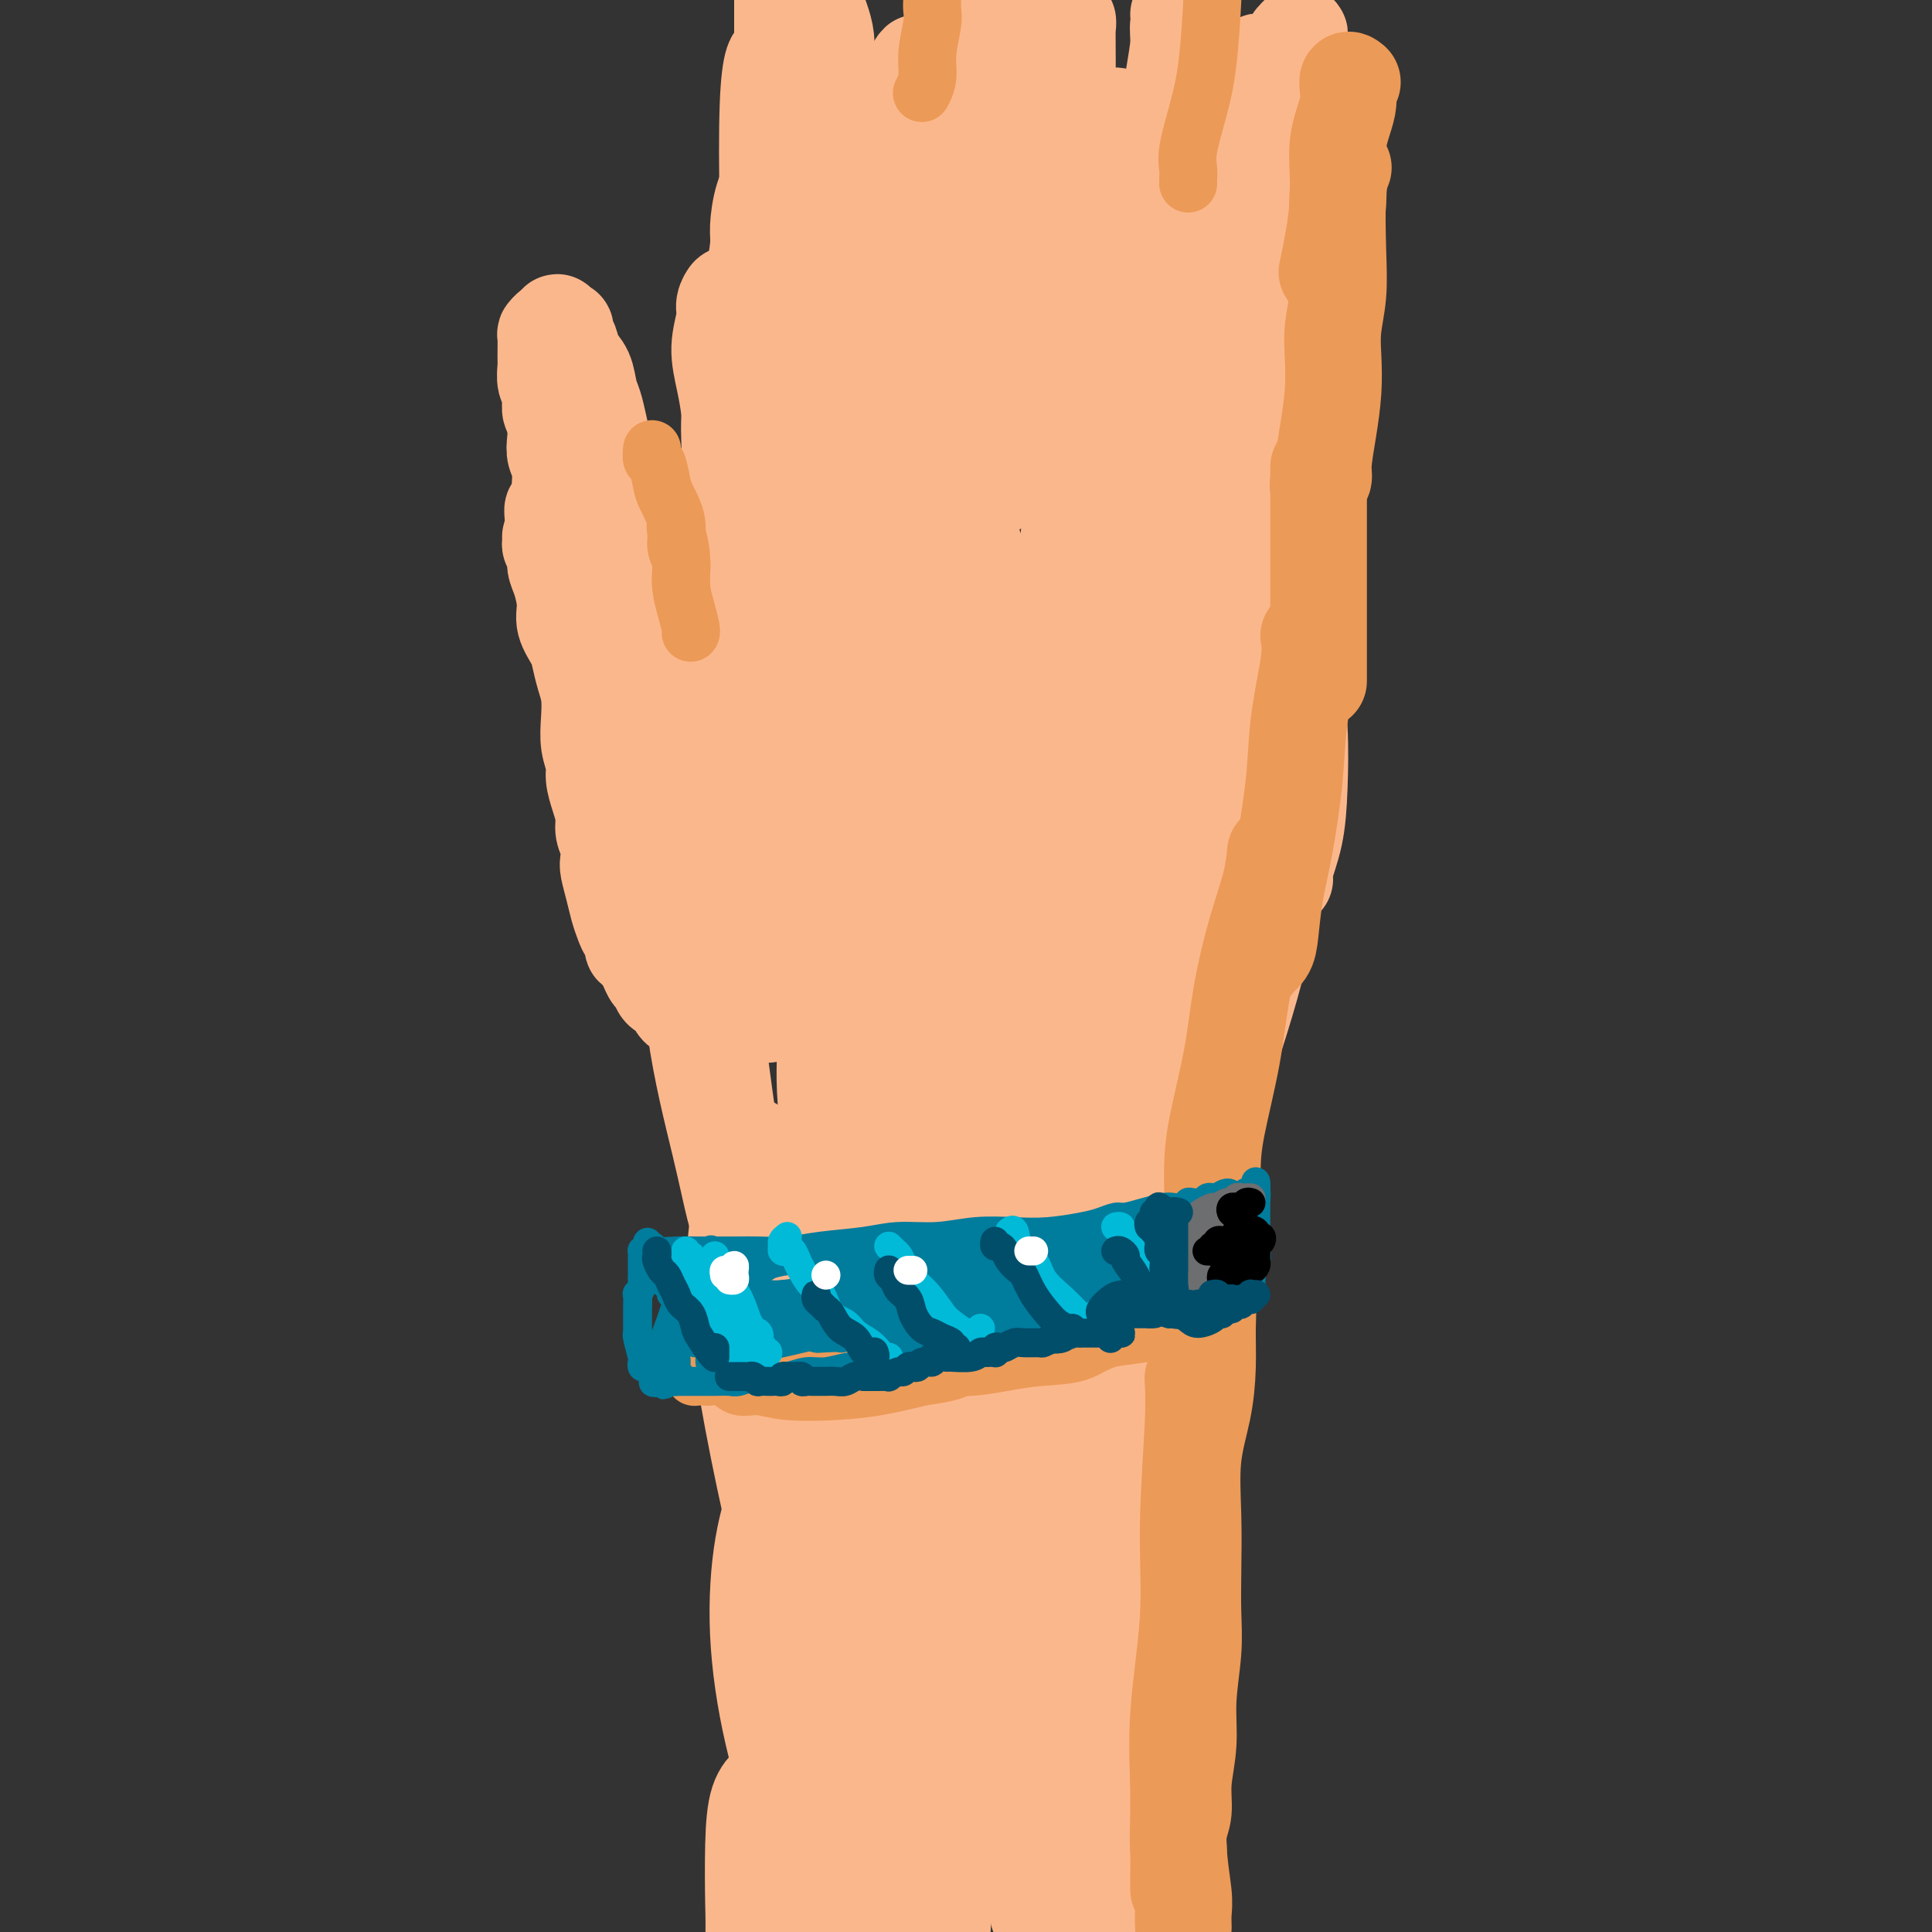 <svg viewBox='0 0 400 400' version='1.1' xmlns='http://www.w3.org/2000/svg' xmlns:xlink='http://www.w3.org/1999/xlink'><rect x="0" y="0" width="400" height="400" fill="#333333" stroke="none"/><g fill='none' stroke='#FBB78C' stroke-width='20' stroke-linecap='round' stroke-linejoin='round'><path d='M140,151c0.004,-0.717 0.007,-1.433 0,-2c-0.007,-0.567 -0.025,-0.983 0,-1c0.025,-0.017 0.092,0.366 0,1c-0.092,0.634 -0.345,1.518 0,4c0.345,2.482 1.286,6.562 2,12c0.714,5.438 1.200,12.233 2,19c0.800,6.767 1.914,13.505 3,21c1.086,7.495 2.146,15.746 3,22c0.854,6.254 1.504,10.511 2,14c0.496,3.489 0.837,6.212 1,8c0.163,1.788 0.147,2.643 0,3c-0.147,0.357 -0.425,0.215 -1,-2c-0.575,-2.215 -1.445,-6.505 -3,-13c-1.555,-6.495 -3.793,-15.196 -5,-24c-1.207,-8.804 -1.381,-17.712 -2,-24c-0.619,-6.288 -1.683,-9.956 -2,-14c-0.317,-4.044 0.115,-8.465 0,-12c-0.115,-3.535 -0.775,-6.185 -1,-8c-0.225,-1.815 -0.015,-2.795 0,-3c0.015,-0.205 -0.166,0.364 0,1c0.166,0.636 0.679,1.339 1,5c0.321,3.661 0.450,10.279 1,17c0.550,6.721 1.521,13.547 3,22c1.479,8.453 3.465,18.535 5,27c1.535,8.465 2.618,15.312 4,24c1.382,8.688 3.061,19.215 4,27c0.939,7.785 1.137,12.827 2,19c0.863,6.173 2.389,13.478 3,18c0.611,4.522 0.305,6.261 0,8'/><path d='M162,320c3.570,26.766 0.994,9.680 0,3c-0.994,-6.680 -0.406,-2.954 -1,-5c-0.594,-2.046 -2.371,-9.863 -4,-18c-1.629,-8.137 -3.110,-16.596 -4,-23c-0.890,-6.404 -1.188,-10.755 -1,-15c0.188,-4.245 0.864,-8.383 1,-12c0.136,-3.617 -0.268,-6.711 0,-9c0.268,-2.289 1.207,-3.772 2,-4c0.793,-0.228 1.439,0.798 2,4c0.561,3.202 1.036,8.580 2,14c0.964,5.420 2.416,10.881 3,18c0.584,7.119 0.300,15.897 1,25c0.700,9.103 2.384,18.531 3,27c0.616,8.469 0.166,15.981 0,24c-0.166,8.019 -0.046,16.547 0,23c0.046,6.453 0.019,10.833 0,13c-0.019,2.167 -0.028,2.122 0,1c0.028,-1.122 0.094,-3.319 -1,-8c-1.094,-4.681 -3.349,-11.846 -5,-19c-1.651,-7.154 -2.698,-14.299 -3,-21c-0.302,-6.701 0.140,-12.959 1,-18c0.860,-5.041 2.137,-8.864 3,-11c0.863,-2.136 1.311,-2.586 2,-3c0.689,-0.414 1.619,-0.792 2,1c0.381,1.792 0.215,5.754 0,10c-0.215,4.246 -0.478,8.776 -1,15c-0.522,6.224 -1.303,14.143 -2,22c-0.697,7.857 -1.311,15.652 -2,22c-0.689,6.348 -1.455,11.247 -2,16c-0.545,4.753 -0.870,9.358 -1,12c-0.130,2.642 -0.065,3.321 0,4'/><path d='M157,408c-1.466,13.619 -1.131,2.166 -1,-4c0.131,-6.166 0.059,-7.046 0,-10c-0.059,-2.954 -0.103,-7.983 0,-12c0.103,-4.017 0.354,-7.021 1,-9c0.646,-1.979 1.686,-2.933 2,-3c0.314,-0.067 -0.098,0.754 0,3c0.098,2.246 0.706,5.918 1,10c0.294,4.082 0.275,8.574 0,13c-0.275,4.426 -0.806,8.787 -1,12c-0.194,3.213 -0.052,5.278 0,5c0.052,-0.278 0.014,-2.899 0,-9c-0.014,-6.101 -0.004,-15.681 0,-20c0.004,-4.319 0.001,-3.377 0,-3c-0.001,0.377 -0.001,0.188 0,0'/><path d='M264,115c-0.004,0.422 -0.008,0.845 0,1c0.008,0.155 0.029,0.043 0,0c-0.029,-0.043 -0.109,-0.016 0,1c0.109,1.016 0.408,3.019 1,5c0.592,1.981 1.477,3.938 2,7c0.523,3.062 0.682,7.229 1,11c0.318,3.771 0.793,7.144 1,11c0.207,3.856 0.145,8.193 0,12c-0.145,3.807 -0.375,7.084 -1,10c-0.625,2.916 -1.646,5.473 -2,7c-0.354,1.527 -0.042,2.025 0,2c0.042,-0.025 -0.185,-0.572 0,-3c0.185,-2.428 0.781,-6.736 1,-11c0.219,-4.264 0.060,-8.482 0,-12c-0.060,-3.518 -0.023,-6.334 0,-8c0.023,-1.666 0.030,-2.181 0,-2c-0.030,0.181 -0.097,1.057 0,3c0.097,1.943 0.357,4.954 0,9c-0.357,4.046 -1.329,9.126 -2,14c-0.671,4.874 -1.039,9.541 -2,15c-0.961,5.459 -2.516,11.710 -4,17c-1.484,5.290 -2.899,9.619 -4,13c-1.101,3.381 -1.890,5.813 -2,7c-0.110,1.187 0.458,1.128 1,-1c0.542,-2.128 1.058,-6.324 2,-11c0.942,-4.676 2.310,-9.830 3,-15c0.690,-5.170 0.700,-10.355 1,-13c0.300,-2.645 0.888,-2.751 1,-2c0.112,0.751 -0.254,2.357 -1,6c-0.746,3.643 -1.873,9.321 -3,15'/><path d='M257,203c-1.350,6.820 -3.224,14.368 -5,22c-1.776,7.632 -3.455,15.346 -5,24c-1.545,8.654 -2.956,18.249 -4,27c-1.044,8.751 -1.719,16.658 -2,21c-0.281,4.342 -0.166,5.117 0,6c0.166,0.883 0.384,1.872 1,1c0.616,-0.872 1.629,-3.605 2,-9c0.371,-5.395 0.100,-13.453 0,-18c-0.100,-4.547 -0.029,-5.585 0,-6c0.029,-0.415 0.014,-0.208 0,0'/><path d='M247,228c-0.032,-0.030 -0.064,-0.061 0,3c0.064,3.061 0.225,9.212 0,15c-0.225,5.788 -0.837,11.211 -1,20c-0.163,8.789 0.124,20.943 0,32c-0.124,11.057 -0.658,21.018 -1,31c-0.342,9.982 -0.493,19.985 -1,31c-0.507,11.015 -1.369,23.042 -2,31c-0.631,7.958 -1.031,11.848 -1,14c0.031,2.152 0.493,2.567 1,-1c0.507,-3.567 1.060,-11.114 1,-21c-0.060,-9.886 -0.731,-22.110 -1,-27c-0.269,-4.890 -0.134,-2.445 0,0'/><path d='M243,262c0.097,-0.021 0.194,-0.042 0,-1c-0.194,-0.958 -0.679,-2.853 -1,-3c-0.321,-0.147 -0.477,1.454 -1,4c-0.523,2.546 -1.413,6.037 -2,14c-0.587,7.963 -0.872,20.397 -1,31c-0.128,10.603 -0.100,19.373 0,30c0.100,10.627 0.272,23.111 0,34c-0.272,10.889 -0.987,20.185 -2,27c-1.013,6.815 -2.322,11.150 -3,13c-0.678,1.850 -0.724,1.215 -1,-2c-0.276,-3.215 -0.781,-9.009 -2,-19c-1.219,-9.991 -3.153,-24.179 -5,-39c-1.847,-14.821 -3.606,-30.275 -5,-42c-1.394,-11.725 -2.423,-19.722 -3,-25c-0.577,-5.278 -0.704,-7.836 -1,-9c-0.296,-1.164 -0.763,-0.935 -1,3c-0.237,3.935 -0.245,11.576 0,19c0.245,7.424 0.745,14.630 1,25c0.255,10.370 0.267,23.906 0,34c-0.267,10.094 -0.813,16.748 -1,23c-0.187,6.252 -0.016,12.101 0,15c0.016,2.899 -0.124,2.846 0,1c0.124,-1.846 0.513,-5.485 0,-11c-0.513,-5.515 -1.927,-12.904 -4,-24c-2.073,-11.096 -4.805,-25.898 -7,-40c-2.195,-14.102 -3.852,-27.504 -5,-36c-1.148,-8.496 -1.785,-12.086 -2,-14c-0.215,-1.914 -0.006,-2.152 0,-1c0.006,1.152 -0.191,3.695 0,10c0.191,6.305 0.769,16.373 1,26c0.231,9.627 0.116,18.814 0,28'/><path d='M198,333c0.009,15.975 -0.470,24.411 -1,33c-0.530,8.589 -1.112,17.331 -2,24c-0.888,6.669 -2.082,11.265 -2,13c0.082,1.735 1.439,0.608 2,-3c0.561,-3.608 0.326,-9.698 -1,-21c-1.326,-11.302 -3.744,-27.815 -5,-40c-1.256,-12.185 -1.352,-20.043 -2,-29c-0.648,-8.957 -1.850,-19.015 -2,-25c-0.150,-5.985 0.753,-7.897 1,-9c0.247,-1.103 -0.160,-1.395 0,0c0.160,1.395 0.889,4.479 1,10c0.111,5.521 -0.395,13.479 -1,22c-0.605,8.521 -1.311,17.606 -2,27c-0.689,9.394 -1.363,19.098 -2,29c-0.637,9.902 -1.236,20.002 -2,27c-0.764,6.998 -1.693,10.896 -2,13c-0.307,2.104 0.008,2.416 0,1c-0.008,-1.416 -0.340,-4.560 -1,-9c-0.660,-4.440 -1.647,-10.176 -2,-18c-0.353,-7.824 -0.072,-17.736 0,-27c0.072,-9.264 -0.064,-17.881 0,-27c0.064,-9.119 0.327,-18.742 1,-26c0.673,-7.258 1.757,-12.151 2,-15c0.243,-2.849 -0.356,-3.653 -1,-4c-0.644,-0.347 -1.334,-0.235 -2,3c-0.666,3.235 -1.308,9.595 -2,16c-0.692,6.405 -1.434,12.857 -1,21c0.434,8.143 2.044,17.976 3,26c0.956,8.024 1.257,14.237 2,19c0.743,4.763 1.926,8.075 3,9c1.074,0.925 2.037,-0.538 3,-2'/><path d='M183,371c0.713,-2.155 0.996,-6.544 1,-13c0.004,-6.456 -0.272,-14.981 -1,-25c-0.728,-10.019 -1.908,-21.533 -3,-35c-1.092,-13.467 -2.097,-28.885 -3,-42c-0.903,-13.115 -1.703,-23.925 -2,-31c-0.297,-7.075 -0.089,-10.414 0,-13c0.089,-2.586 0.060,-4.418 0,-6c-0.060,-1.582 -0.150,-2.914 -1,-3c-0.850,-0.086 -2.460,1.074 -3,3c-0.540,1.926 -0.010,4.617 0,8c0.010,3.383 -0.499,7.458 0,14c0.499,6.542 2.007,15.550 3,23c0.993,7.450 1.471,13.340 2,17c0.529,3.660 1.108,5.089 2,5c0.892,-0.089 2.098,-1.694 2,-6c-0.098,-4.306 -1.501,-11.311 -3,-21c-1.499,-9.689 -3.094,-22.061 -5,-33c-1.906,-10.939 -4.122,-20.445 -6,-31c-1.878,-10.555 -3.416,-22.160 -4,-29c-0.584,-6.840 -0.213,-8.915 0,-10c0.213,-1.085 0.269,-1.180 1,2c0.731,3.180 2.136,9.636 3,16c0.864,6.364 1.188,12.636 2,21c0.812,8.364 2.111,18.822 3,26c0.889,7.178 1.368,11.078 2,14c0.632,2.922 1.418,4.865 2,6c0.582,1.135 0.960,1.462 1,0c0.040,-1.462 -0.257,-4.711 -1,-9c-0.743,-4.289 -1.931,-9.616 -3,-17c-1.069,-7.384 -2.020,-16.824 -3,-23c-0.980,-6.176 -1.990,-9.088 -3,-12'/><path d='M166,167c-1.335,-10.532 -0.174,-6.362 0,-5c0.174,1.362 -0.640,-0.084 -1,0c-0.360,0.084 -0.264,1.698 0,4c0.264,2.302 0.698,5.294 1,9c0.302,3.706 0.472,8.128 1,12c0.528,3.872 1.414,7.196 2,10c0.586,2.804 0.873,5.090 1,6c0.127,0.910 0.095,0.444 0,0c-0.095,-0.444 -0.253,-0.865 -1,-3c-0.747,-2.135 -2.081,-5.984 -3,-9c-0.919,-3.016 -1.422,-5.200 -2,-7c-0.578,-1.800 -1.233,-3.215 -2,-4c-0.767,-0.785 -1.648,-0.938 -2,-1c-0.352,-0.062 -0.176,-0.031 0,0'/><path d='M156,195c-0.112,0.329 -0.224,0.659 0,2c0.224,1.341 0.782,3.694 1,5c0.218,1.306 0.094,1.565 0,2c-0.094,0.435 -0.159,1.045 0,2c0.159,0.955 0.541,2.256 1,3c0.459,0.744 0.996,0.931 1,1c0.004,0.069 -0.524,0.018 -1,0c-0.476,-0.018 -0.901,-0.004 -1,0c-0.099,0.004 0.127,-0.003 0,0c-0.127,0.003 -0.608,0.015 -1,0c-0.392,-0.015 -0.696,-0.056 -1,0c-0.304,0.056 -0.609,0.210 -1,0c-0.391,-0.210 -0.869,-0.785 -1,-1c-0.131,-0.215 0.085,-0.072 0,0c-0.085,0.072 -0.471,0.072 -1,0c-0.529,-0.072 -1.202,-0.216 -2,0c-0.798,0.216 -1.720,0.791 -2,1c-0.280,0.209 0.081,0.052 0,0c-0.081,-0.052 -0.603,-0.000 -1,0c-0.397,0.000 -0.670,-0.052 -1,0c-0.330,0.052 -0.719,0.208 -1,0c-0.281,-0.208 -0.456,-0.781 -1,-1c-0.544,-0.219 -1.459,-0.085 -2,0c-0.541,0.085 -0.708,0.121 -1,0c-0.292,-0.121 -0.708,-0.399 -1,-1c-0.292,-0.601 -0.459,-1.526 -1,-2c-0.541,-0.474 -1.454,-0.497 -2,-1c-0.546,-0.503 -0.724,-1.485 -1,-2c-0.276,-0.515 -0.651,-0.562 -1,-1c-0.349,-0.438 -0.671,-1.268 -1,-2c-0.329,-0.732 -0.664,-1.366 -1,-2'/><path d='M133,198c-1.858,-2.043 -2.003,-1.652 -2,-2c0.003,-0.348 0.156,-1.435 0,-2c-0.156,-0.565 -0.620,-0.606 -1,-1c-0.380,-0.394 -0.677,-1.140 -1,-2c-0.323,-0.860 -0.674,-1.833 -1,-3c-0.326,-1.167 -0.627,-2.528 -1,-4c-0.373,-1.472 -0.817,-3.054 -1,-4c-0.183,-0.946 -0.104,-1.256 0,-2c0.104,-0.744 0.234,-1.921 0,-3c-0.234,-1.079 -0.832,-2.059 -1,-3c-0.168,-0.941 0.095,-1.843 0,-3c-0.095,-1.157 -0.547,-2.570 -1,-4c-0.453,-1.430 -0.905,-2.879 -1,-4c-0.095,-1.121 0.168,-1.916 0,-3c-0.168,-1.084 -0.766,-2.457 -1,-4c-0.234,-1.543 -0.103,-3.255 0,-5c0.103,-1.745 0.177,-3.524 0,-5c-0.177,-1.476 -0.607,-2.651 -1,-4c-0.393,-1.349 -0.749,-2.872 -1,-4c-0.251,-1.128 -0.397,-1.862 -1,-3c-0.603,-1.138 -1.665,-2.681 -2,-4c-0.335,-1.319 0.055,-2.416 0,-4c-0.055,-1.584 -0.554,-3.657 -1,-5c-0.446,-1.343 -0.837,-1.956 -1,-3c-0.163,-1.044 -0.097,-2.518 0,-3c0.097,-0.482 0.225,0.028 0,0c-0.225,-0.028 -0.803,-0.595 -1,-1c-0.197,-0.405 -0.015,-0.647 0,-1c0.015,-0.353 -0.139,-0.815 0,-1c0.139,-0.185 0.569,-0.092 1,0'/><path d='M115,111c-1.515,-10.748 0.198,-3.120 1,0c0.802,3.120 0.693,1.730 1,2c0.307,0.270 1.031,2.199 2,4c0.969,1.801 2.184,3.475 3,5c0.816,1.525 1.233,2.901 2,5c0.767,2.099 1.885,4.920 3,7c1.115,2.080 2.228,3.419 3,5c0.772,1.581 1.205,3.404 2,5c0.795,1.596 1.953,2.966 3,5c1.047,2.034 1.982,4.734 3,7c1.018,2.266 2.118,4.099 3,6c0.882,1.901 1.545,3.870 2,6c0.455,2.130 0.700,4.419 1,6c0.300,1.581 0.655,2.453 1,4c0.345,1.547 0.681,3.770 1,5c0.319,1.230 0.621,1.468 1,2c0.379,0.532 0.833,1.359 1,2c0.167,0.641 0.045,1.096 0,1c-0.045,-0.096 -0.013,-0.742 0,-1c0.013,-0.258 0.006,-0.129 0,0'/><path d='M149,173c0.033,0.513 0.065,1.025 0,1c-0.065,-0.025 -0.228,-0.589 0,-1c0.228,-0.411 0.845,-0.671 1,-1c0.155,-0.329 -0.154,-0.728 0,-1c0.154,-0.272 0.770,-0.416 1,-1c0.230,-0.584 0.076,-1.607 0,-2c-0.076,-0.393 -0.072,-0.157 0,-1c0.072,-0.843 0.212,-2.765 0,-4c-0.212,-1.235 -0.775,-1.781 -1,-2c-0.225,-0.219 -0.113,-0.109 0,0'/><path d='M148,162c-0.009,0.540 -0.017,1.080 0,2c0.017,0.920 0.061,2.221 0,3c-0.061,0.779 -0.227,1.036 0,1c0.227,-0.036 0.845,-0.363 1,-1c0.155,-0.637 -0.155,-1.582 0,-3c0.155,-1.418 0.773,-3.308 1,-6c0.227,-2.692 0.061,-6.187 0,-9c-0.061,-2.813 -0.016,-4.943 0,-7c0.016,-2.057 0.005,-4.042 0,-6c-0.005,-1.958 -0.002,-3.889 0,-6c0.002,-2.111 0.004,-4.403 0,-7c-0.004,-2.597 -0.015,-5.500 0,-8c0.015,-2.500 0.057,-4.596 0,-7c-0.057,-2.404 -0.214,-5.116 0,-7c0.214,-1.884 0.799,-2.939 1,-5c0.201,-2.061 0.020,-5.129 0,-7c-0.020,-1.871 0.123,-2.545 0,-4c-0.123,-1.455 -0.513,-3.690 -1,-6c-0.487,-2.310 -1.073,-4.693 -1,-7c0.073,-2.307 0.804,-4.538 1,-6c0.196,-1.462 -0.144,-2.157 0,-3c0.144,-0.843 0.771,-1.835 1,-2c0.229,-0.165 0.061,0.497 0,1c-0.061,0.503 -0.013,0.847 0,1c0.013,0.153 -0.007,0.116 0,1c0.007,0.884 0.043,2.691 0,4c-0.043,1.309 -0.165,2.122 0,4c0.165,1.878 0.619,4.822 1,8c0.381,3.178 0.691,6.589 1,10'/><path d='M153,90c0.481,5.618 0.185,6.164 0,8c-0.185,1.836 -0.259,4.961 0,7c0.259,2.039 0.850,2.991 1,4c0.150,1.009 -0.142,2.074 0,3c0.142,0.926 0.719,1.712 1,2c0.281,0.288 0.268,0.078 0,0c-0.268,-0.078 -0.791,-0.022 -1,0c-0.209,0.022 -0.105,0.011 0,0'/><path d='M149,137c-0.035,-0.798 -0.069,-1.595 0,-3c0.069,-1.405 0.243,-3.417 0,-6c-0.243,-2.583 -0.902,-5.736 -1,-9c-0.098,-3.264 0.365,-6.640 1,-9c0.635,-2.360 1.442,-3.706 2,-6c0.558,-2.294 0.868,-5.537 1,-8c0.132,-2.463 0.087,-4.147 0,-6c-0.087,-1.853 -0.217,-3.877 0,-6c0.217,-2.123 0.779,-4.347 1,-6c0.221,-1.653 0.100,-2.736 0,-4c-0.100,-1.264 -0.181,-2.709 0,-4c0.181,-1.291 0.622,-2.429 1,-4c0.378,-1.571 0.692,-3.574 1,-5c0.308,-1.426 0.611,-2.274 1,-4c0.389,-1.726 0.863,-4.330 1,-6c0.137,-1.670 -0.065,-2.406 0,-4c0.065,-1.594 0.396,-4.045 1,-6c0.604,-1.955 1.482,-3.414 2,-5c0.518,-1.586 0.675,-3.299 1,-5c0.325,-1.701 0.819,-3.390 1,-5c0.181,-1.610 0.048,-3.142 0,-5c-0.048,-1.858 -0.013,-4.043 0,-6c0.013,-1.957 0.003,-3.687 0,-5c-0.003,-1.313 -0.001,-2.208 0,-3c0.001,-0.792 0.000,-1.480 0,-3c-0.000,-1.520 -0.000,-3.871 0,-5c0.000,-1.129 0.000,-1.037 0,-1c-0.000,0.037 -0.000,0.018 0,0'/><path d='M204,8c-0.455,0.380 -0.910,0.760 -1,1c-0.090,0.240 0.185,0.341 0,1c-0.185,0.659 -0.830,1.875 -1,3c-0.170,1.125 0.135,2.157 0,4c-0.135,1.843 -0.709,4.497 -1,8c-0.291,3.503 -0.299,7.856 -1,12c-0.701,4.144 -2.096,8.078 -3,12c-0.904,3.922 -1.317,7.832 -2,11c-0.683,3.168 -1.635,5.596 -2,7c-0.365,1.404 -0.144,1.786 0,1c0.144,-0.786 0.212,-2.741 1,-7c0.788,-4.259 2.298,-10.823 3,-16c0.702,-5.177 0.598,-8.965 1,-12c0.402,-3.035 1.312,-5.315 2,-7c0.688,-1.685 1.154,-2.775 1,-3c-0.154,-0.225 -0.929,0.416 -1,1c-0.071,0.584 0.561,1.111 0,2c-0.561,0.889 -2.314,2.139 -3,4c-0.686,1.861 -0.303,4.334 -1,8c-0.697,3.666 -2.474,8.524 -4,14c-1.526,5.476 -2.802,11.571 -4,16c-1.198,4.429 -2.320,7.194 -3,9c-0.680,1.806 -0.918,2.655 -1,3c-0.082,0.345 -0.007,0.187 0,-1c0.007,-1.187 -0.054,-3.404 0,-5c0.054,-1.596 0.222,-2.571 0,-3c-0.222,-0.429 -0.833,-0.311 -1,0c-0.167,0.311 0.109,0.814 0,1c-0.109,0.186 -0.603,0.053 -1,0c-0.397,-0.053 -0.699,-0.027 -1,0'/><path d='M181,72c-0.418,0.088 0.038,-0.191 0,-1c-0.038,-0.809 -0.569,-2.147 -1,-4c-0.431,-1.853 -0.760,-4.219 -1,-6c-0.240,-1.781 -0.390,-2.976 -1,-5c-0.610,-2.024 -1.679,-4.878 -2,-7c-0.321,-2.122 0.107,-3.513 0,-5c-0.107,-1.487 -0.750,-3.070 -1,-5c-0.250,-1.930 -0.108,-4.207 0,-6c0.108,-1.793 0.183,-3.104 0,-5c-0.183,-1.896 -0.624,-4.379 -1,-6c-0.376,-1.621 -0.689,-2.379 -1,-3c-0.311,-0.621 -0.622,-1.103 -1,-2c-0.378,-0.897 -0.823,-2.208 -1,-3c-0.177,-0.792 -0.086,-1.064 0,-2c0.086,-0.936 0.167,-2.535 0,-4c-0.167,-1.465 -0.583,-2.794 -1,-4c-0.417,-1.206 -0.837,-2.288 -1,-3c-0.163,-0.712 -0.071,-1.053 0,-1c0.071,0.053 0.121,0.500 0,1c-0.121,0.500 -0.411,1.054 -1,2c-0.589,0.946 -1.475,2.282 -2,4c-0.525,1.718 -0.687,3.816 -1,8c-0.313,4.184 -0.778,10.455 -1,17c-0.222,6.545 -0.203,13.364 0,20c0.203,6.636 0.590,13.087 1,18c0.410,4.913 0.842,8.286 1,11c0.158,2.714 0.043,4.769 0,6c-0.043,1.231 -0.012,1.637 0,0c0.012,-1.637 0.006,-5.319 0,-9'/><path d='M166,78c0.015,-5.028 0.054,-13.100 0,-20c-0.054,-6.900 -0.200,-12.630 -1,-19c-0.800,-6.370 -2.253,-13.380 -3,-18c-0.747,-4.620 -0.786,-6.850 -1,-8c-0.214,-1.150 -0.601,-1.219 -1,0c-0.399,1.219 -0.808,3.726 -1,9c-0.192,5.274 -0.167,13.315 0,20c0.167,6.685 0.477,12.014 1,20c0.523,7.986 1.258,18.628 2,28c0.742,9.372 1.492,17.475 2,24c0.508,6.525 0.773,11.472 1,15c0.227,3.528 0.415,5.638 1,6c0.585,0.362 1.568,-1.022 2,-3c0.432,-1.978 0.315,-4.548 0,-10c-0.315,-5.452 -0.826,-13.785 -1,-23c-0.174,-9.215 -0.010,-19.311 0,-27c0.010,-7.689 -0.135,-12.973 0,-16c0.135,-3.027 0.549,-3.799 1,-3c0.451,0.799 0.940,3.169 1,8c0.060,4.831 -0.307,12.123 0,20c0.307,7.877 1.288,16.340 2,24c0.712,7.660 1.153,14.518 2,22c0.847,7.482 2.099,15.590 3,21c0.901,5.410 1.453,8.123 2,10c0.547,1.877 1.091,2.917 2,2c0.909,-0.917 2.184,-3.790 3,-9c0.816,-5.210 1.175,-12.755 2,-19c0.825,-6.245 2.118,-11.189 3,-16c0.882,-4.811 1.353,-9.487 2,-13c0.647,-3.513 1.471,-5.861 2,-8c0.529,-2.139 0.765,-4.070 1,-6'/><path d='M193,89c2.582,-12.203 2.538,-7.211 3,-7c0.462,0.211 1.430,-4.361 2,-7c0.570,-2.639 0.740,-3.347 1,-5c0.260,-1.653 0.608,-4.253 1,-6c0.392,-1.747 0.826,-2.642 1,-3c0.174,-0.358 0.087,-0.179 0,0'/><path d='M218,4c-0.429,0.259 -0.857,0.518 -1,1c-0.143,0.482 0.000,1.188 0,2c-0.000,0.812 -0.143,1.731 0,4c0.143,2.269 0.574,5.889 1,11c0.426,5.111 0.849,11.714 1,17c0.151,5.286 0.030,9.257 0,13c-0.030,3.743 0.030,7.259 0,9c-0.030,1.741 -0.152,1.709 0,1c0.152,-0.709 0.576,-2.093 1,-5c0.424,-2.907 0.847,-7.336 1,-13c0.153,-5.664 0.037,-12.561 0,-18c-0.037,-5.439 0.004,-9.418 0,-13c-0.004,-3.582 -0.053,-6.766 0,-8c0.053,-1.234 0.208,-0.519 0,1c-0.208,1.519 -0.777,3.843 -1,7c-0.223,3.157 -0.098,7.149 0,12c0.098,4.851 0.170,10.562 0,16c-0.170,5.438 -0.581,10.602 -1,15c-0.419,4.398 -0.844,8.029 -1,11c-0.156,2.971 -0.043,5.281 0,6c0.043,0.719 0.015,-0.153 0,-1c-0.015,-0.847 -0.016,-1.668 0,-5c0.016,-3.332 0.051,-9.174 0,-15c-0.051,-5.826 -0.188,-11.634 0,-18c0.188,-6.366 0.699,-13.289 1,-17c0.301,-3.711 0.390,-4.210 0,-4c-0.390,0.210 -1.259,1.128 -2,4c-0.741,2.872 -1.353,7.696 -2,14c-0.647,6.304 -1.328,14.087 -2,21c-0.672,6.913 -1.336,12.957 -2,19'/><path d='M211,71c-1.799,12.768 -2.296,15.688 -3,19c-0.704,3.312 -1.614,7.014 -2,9c-0.386,1.986 -0.246,2.254 0,2c0.246,-0.254 0.599,-1.030 1,-4c0.401,-2.970 0.851,-8.132 1,-14c0.149,-5.868 -0.004,-12.440 0,-18c0.004,-5.560 0.165,-10.106 0,-13c-0.165,-2.894 -0.654,-4.134 -1,-4c-0.346,0.134 -0.548,1.643 -1,4c-0.452,2.357 -1.154,5.563 -2,9c-0.846,3.437 -1.835,7.106 -3,12c-1.165,4.894 -2.505,11.012 -4,17c-1.495,5.988 -3.147,11.847 -4,16c-0.853,4.153 -0.909,6.599 -1,8c-0.091,1.401 -0.217,1.757 0,1c0.217,-0.757 0.778,-2.625 1,-6c0.222,-3.375 0.106,-8.256 0,-13c-0.106,-4.744 -0.203,-9.351 -1,-14c-0.797,-4.649 -2.296,-9.339 -3,-13c-0.704,-3.661 -0.613,-6.294 -1,-7c-0.387,-0.706 -1.252,0.514 -2,2c-0.748,1.486 -1.378,3.239 -2,7c-0.622,3.761 -1.236,9.529 -2,16c-0.764,6.471 -1.678,13.644 -2,19c-0.322,5.356 -0.051,8.896 0,12c0.051,3.104 -0.118,5.771 0,7c0.118,1.229 0.523,1.020 1,0c0.477,-1.020 1.025,-2.851 1,-6c-0.025,-3.149 -0.622,-7.617 -1,-14c-0.378,-6.383 -0.537,-14.681 -1,-21c-0.463,-6.319 -1.232,-10.660 -2,-15'/><path d='M178,69c-0.537,-10.402 -0.879,-8.408 -1,-8c-0.121,0.408 -0.019,-0.769 0,-1c0.019,-0.231 -0.044,0.482 0,1c0.044,0.518 0.196,0.839 0,2c-0.196,1.161 -0.739,3.163 -1,6c-0.261,2.837 -0.239,6.508 0,10c0.239,3.492 0.694,6.804 1,9c0.306,2.196 0.464,3.277 1,4c0.536,0.723 1.449,1.089 2,0c0.551,-1.089 0.739,-3.634 1,-6c0.261,-2.366 0.596,-4.554 1,-8c0.404,-3.446 0.878,-8.150 1,-12c0.122,-3.850 -0.107,-6.846 0,-9c0.107,-2.154 0.551,-3.466 1,-5c0.449,-1.534 0.905,-3.290 1,-4c0.095,-0.710 -0.171,-0.375 0,-1c0.171,-0.625 0.778,-2.209 1,-3c0.222,-0.791 0.060,-0.788 0,-1c-0.060,-0.212 -0.016,-0.641 0,-1c0.016,-0.359 0.005,-0.650 0,-1c-0.005,-0.350 -0.005,-0.758 0,-1c0.005,-0.242 0.015,-0.316 0,-1c-0.015,-0.684 -0.056,-1.977 0,-3c0.056,-1.023 0.208,-1.777 0,-2c-0.208,-0.223 -0.777,0.085 -1,0c-0.223,-0.085 -0.098,-0.561 0,-1c0.098,-0.439 0.171,-0.840 0,-1c-0.171,-0.160 -0.585,-0.080 -1,0'/><path d='M184,32c-0.131,-1.352 0.542,1.268 1,3c0.458,1.732 0.700,2.574 1,4c0.300,1.426 0.657,3.434 1,5c0.343,1.566 0.673,2.691 1,4c0.327,1.309 0.652,2.802 1,4c0.348,1.198 0.718,2.100 1,3c0.282,0.900 0.476,1.797 1,3c0.524,1.203 1.377,2.711 2,4c0.623,1.289 1.015,2.360 2,3c0.985,0.640 2.563,0.851 4,2c1.437,1.149 2.733,3.237 4,5c1.267,1.763 2.505,3.203 4,5c1.495,1.797 3.247,3.953 5,6c1.753,2.047 3.509,3.986 5,6c1.491,2.014 2.719,4.102 4,6c1.281,1.898 2.616,3.605 3,5c0.384,1.395 -0.185,2.479 0,4c0.185,1.521 1.122,3.480 2,6c0.878,2.520 1.698,5.602 2,7c0.302,1.398 0.086,1.114 0,1c-0.086,-0.114 -0.043,-0.057 0,0'/><path d='M244,3c0.542,-0.144 1.083,-0.288 1,0c-0.083,0.288 -0.791,1.007 -1,2c-0.209,0.993 0.080,2.260 0,4c-0.080,1.740 -0.531,3.953 -1,7c-0.469,3.047 -0.956,6.926 -1,10c-0.044,3.074 0.356,5.341 0,9c-0.356,3.659 -1.468,8.710 -2,13c-0.532,4.290 -0.483,7.819 -1,11c-0.517,3.181 -1.599,6.014 -2,8c-0.401,1.986 -0.122,3.125 0,4c0.122,0.875 0.088,1.487 0,2c-0.088,0.513 -0.231,0.927 0,1c0.231,0.073 0.835,-0.196 1,-1c0.165,-0.804 -0.110,-2.144 0,-4c0.110,-1.856 0.604,-4.228 1,-7c0.396,-2.772 0.695,-5.944 1,-10c0.305,-4.056 0.617,-8.996 1,-13c0.383,-4.004 0.839,-7.070 1,-9c0.161,-1.930 0.028,-2.723 0,-3c-0.028,-0.277 0.048,-0.039 0,1c-0.048,1.039 -0.220,2.880 0,6c0.220,3.120 0.834,7.518 1,12c0.166,4.482 -0.114,9.046 0,14c0.114,4.954 0.622,10.297 1,15c0.378,4.703 0.627,8.764 1,12c0.373,3.236 0.871,5.646 1,7c0.129,1.354 -0.110,1.652 0,2c0.110,0.348 0.568,0.748 1,0c0.432,-0.748 0.838,-2.642 1,-5c0.162,-2.358 0.081,-5.179 0,-8'/><path d='M248,83c0.309,-3.517 0.081,-6.808 0,-9c-0.081,-2.192 -0.015,-3.284 0,-4c0.015,-0.716 -0.021,-1.054 0,-1c0.021,0.054 0.099,0.501 0,1c-0.099,0.499 -0.377,1.051 0,3c0.377,1.949 1.407,5.297 2,9c0.593,3.703 0.747,7.763 1,11c0.253,3.237 0.604,5.652 1,8c0.396,2.348 0.835,4.628 1,6c0.165,1.372 0.055,1.837 0,2c-0.055,0.163 -0.056,0.024 0,-1c0.056,-1.024 0.170,-2.932 0,-5c-0.170,-2.068 -0.624,-4.297 -1,-7c-0.376,-2.703 -0.675,-5.882 -1,-9c-0.325,-3.118 -0.675,-6.175 -1,-9c-0.325,-2.825 -0.624,-5.416 -1,-7c-0.376,-1.584 -0.829,-2.159 -1,-2c-0.171,0.159 -0.061,1.054 0,1c0.061,-0.054 0.071,-1.056 0,0c-0.071,1.056 -0.225,4.171 0,8c0.225,3.829 0.827,8.372 1,13c0.173,4.628 -0.085,9.343 0,14c0.085,4.657 0.513,9.258 1,13c0.487,3.742 1.033,6.625 1,9c-0.033,2.375 -0.646,4.243 -1,6c-0.354,1.757 -0.451,3.402 -1,3c-0.549,-0.402 -1.550,-2.851 -2,-6c-0.450,-3.149 -0.347,-6.999 -1,-13c-0.653,-6.001 -2.060,-14.154 -3,-22c-0.940,-7.846 -1.411,-15.385 -2,-21c-0.589,-5.615 -1.294,-9.308 -2,-13'/><path d='M239,61c-2.001,-11.959 -2.002,-4.358 -2,0c0.002,4.358 0.009,5.472 0,10c-0.009,4.528 -0.034,12.469 0,21c0.034,8.531 0.128,17.652 0,26c-0.128,8.348 -0.477,15.922 -1,23c-0.523,7.078 -1.218,13.659 -2,20c-0.782,6.341 -1.649,12.442 -2,16c-0.351,3.558 -0.185,4.575 0,3c0.185,-1.575 0.389,-5.740 0,-12c-0.389,-6.260 -1.372,-14.614 -2,-23c-0.628,-8.386 -0.900,-16.803 -2,-27c-1.100,-10.197 -3.029,-22.173 -4,-31c-0.971,-8.827 -0.983,-14.505 -1,-17c-0.017,-2.495 -0.037,-1.807 0,0c0.037,1.807 0.132,4.735 0,10c-0.132,5.265 -0.489,12.869 -1,21c-0.511,8.131 -1.174,16.789 -2,27c-0.826,10.211 -1.815,21.976 -3,34c-1.185,12.024 -2.566,24.309 -4,34c-1.434,9.691 -2.923,16.788 -4,22c-1.077,5.212 -1.744,8.537 -2,9c-0.256,0.463 -0.101,-1.937 0,-8c0.101,-6.063 0.147,-15.788 0,-25c-0.147,-9.212 -0.489,-17.910 -1,-28c-0.511,-10.090 -1.193,-21.572 -2,-30c-0.807,-8.428 -1.740,-13.801 -2,-17c-0.260,-3.199 0.151,-4.225 0,-5c-0.151,-0.775 -0.865,-1.301 -1,0c-0.135,1.301 0.310,4.427 0,9c-0.310,4.573 -1.374,10.592 -2,19c-0.626,8.408 -0.813,19.204 -1,30'/><path d='M198,172c-0.804,14.136 -0.815,20.477 -1,30c-0.185,9.523 -0.546,22.227 -1,31c-0.454,8.773 -1.003,13.616 -1,17c0.003,3.384 0.557,5.310 1,5c0.443,-0.310 0.775,-2.854 1,-9c0.225,-6.146 0.344,-15.892 0,-26c-0.344,-10.108 -1.152,-20.579 -2,-34c-0.848,-13.421 -1.736,-29.794 -2,-41c-0.264,-11.206 0.097,-17.245 0,-22c-0.097,-4.755 -0.653,-8.226 -1,-9c-0.347,-0.774 -0.486,1.148 -1,5c-0.514,3.852 -1.403,9.632 -2,16c-0.597,6.368 -0.900,13.324 -1,23c-0.100,9.676 0.005,22.073 0,35c-0.005,12.927 -0.120,26.385 0,37c0.120,10.615 0.473,18.388 1,25c0.527,6.612 1.227,12.064 2,15c0.773,2.936 1.620,3.358 2,2c0.380,-1.358 0.295,-4.494 0,-9c-0.295,-4.506 -0.800,-10.382 -2,-20c-1.200,-9.618 -3.096,-22.980 -5,-37c-1.904,-14.020 -3.817,-28.699 -5,-39c-1.183,-10.301 -1.638,-16.224 -2,-20c-0.362,-3.776 -0.631,-5.407 -1,-5c-0.369,0.407 -0.837,2.851 -1,7c-0.163,4.149 -0.021,10.004 0,19c0.021,8.996 -0.080,21.134 0,32c0.080,10.866 0.341,20.459 1,32c0.659,11.541 1.716,25.030 3,35c1.284,9.970 2.795,16.420 4,20c1.205,3.580 2.102,4.290 3,5'/><path d='M188,292c2.142,3.103 3.997,-1.639 5,-6c1.003,-4.361 1.153,-8.342 1,-15c-0.153,-6.658 -0.608,-15.995 -1,-25c-0.392,-9.005 -0.721,-17.678 0,-28c0.721,-10.322 2.492,-22.293 4,-30c1.508,-7.707 2.755,-11.151 4,-14c1.245,-2.849 2.490,-5.105 3,-6c0.510,-0.895 0.286,-0.431 0,1c-0.286,1.431 -0.635,3.827 -1,9c-0.365,5.173 -0.748,13.123 -1,23c-0.252,9.877 -0.373,21.681 0,32c0.373,10.319 1.241,19.154 2,29c0.759,9.846 1.408,20.704 2,28c0.592,7.296 1.126,11.029 2,13c0.874,1.971 2.088,2.179 3,1c0.912,-1.179 1.521,-3.743 2,-10c0.479,-6.257 0.829,-16.205 1,-26c0.171,-9.795 0.163,-19.438 1,-32c0.837,-12.562 2.518,-28.045 4,-39c1.482,-10.955 2.767,-17.383 4,-22c1.233,-4.617 2.416,-7.424 3,-9c0.584,-1.576 0.569,-1.921 0,-1c-0.569,0.921 -1.692,3.108 -2,7c-0.308,3.892 0.201,9.488 0,17c-0.201,7.512 -1.110,16.939 -2,28c-0.890,11.061 -1.760,23.755 -2,34c-0.240,10.245 0.151,18.041 0,25c-0.151,6.959 -0.845,13.082 -1,16c-0.155,2.918 0.227,2.632 1,0c0.773,-2.632 1.935,-7.609 3,-17c1.065,-9.391 2.032,-23.195 3,-37'/><path d='M226,238c1.936,-17.268 3.276,-33.438 5,-47c1.724,-13.562 3.833,-24.514 6,-33c2.167,-8.486 4.391,-14.504 6,-18c1.609,-3.496 2.603,-4.469 3,-4c0.397,0.469 0.197,2.379 0,6c-0.197,3.621 -0.389,8.955 -1,16c-0.611,7.045 -1.639,15.803 -3,26c-1.361,10.197 -3.054,21.832 -4,31c-0.946,9.168 -1.144,15.869 -2,23c-0.856,7.131 -2.368,14.693 -3,19c-0.632,4.307 -0.383,5.359 0,5c0.383,-0.359 0.900,-2.128 2,-7c1.100,-4.872 2.782,-12.845 4,-21c1.218,-8.155 1.972,-16.490 3,-26c1.028,-9.510 2.329,-20.193 4,-29c1.671,-8.807 3.712,-15.738 5,-20c1.288,-4.262 1.824,-5.853 2,-7c0.176,-1.147 -0.007,-1.848 0,-2c0.007,-0.152 0.204,0.247 0,2c-0.204,1.753 -0.810,4.860 -1,8c-0.190,3.140 0.037,6.314 0,10c-0.037,3.686 -0.337,7.885 0,10c0.337,2.115 1.309,2.145 2,2c0.691,-0.145 1.099,-0.464 2,-3c0.901,-2.536 2.294,-7.287 3,-12c0.706,-4.713 0.724,-9.387 1,-14c0.276,-4.613 0.809,-9.164 1,-13c0.191,-3.836 0.041,-6.956 0,-9c-0.041,-2.044 0.027,-3.012 0,-4c-0.027,-0.988 -0.151,-1.997 0,-3c0.151,-1.003 0.575,-2.002 1,-3'/><path d='M262,121c0.405,-7.689 -0.084,-3.912 0,-4c0.084,-0.088 0.740,-4.039 1,-6c0.260,-1.961 0.125,-1.930 0,-2c-0.125,-0.070 -0.241,-0.242 0,-2c0.241,-1.758 0.839,-5.103 1,-7c0.161,-1.897 -0.115,-2.346 0,-4c0.115,-1.654 0.622,-4.514 1,-7c0.378,-2.486 0.626,-4.597 1,-7c0.374,-2.403 0.875,-5.098 1,-7c0.125,-1.902 -0.127,-3.010 0,-5c0.127,-1.990 0.633,-4.862 1,-8c0.367,-3.138 0.595,-6.542 1,-9c0.405,-2.458 0.988,-3.968 1,-6c0.012,-2.032 -0.547,-4.584 -1,-6c-0.453,-1.416 -0.800,-1.696 -1,-3c-0.200,-1.304 -0.253,-3.634 0,-6c0.253,-2.366 0.813,-4.769 1,-7c0.187,-2.231 0.001,-4.289 0,-6c-0.001,-1.711 0.181,-3.074 0,-4c-0.181,-0.926 -0.727,-1.416 -1,-2c-0.273,-0.584 -0.273,-1.263 0,-2c0.273,-0.737 0.818,-1.531 1,-2c0.182,-0.469 0.000,-0.611 0,-1c-0.000,-0.389 0.181,-1.024 0,-1c-0.181,0.024 -0.723,0.708 -1,1c-0.277,0.292 -0.290,0.193 -1,2c-0.710,1.807 -2.116,5.520 -3,9c-0.884,3.480 -1.247,6.727 -2,13c-0.753,6.273 -1.895,15.574 -3,24c-1.105,8.426 -2.173,15.979 -3,24c-0.827,8.021 -1.414,16.511 -2,25'/><path d='M254,105c-1.742,15.890 -1.096,12.616 -1,13c0.096,0.384 -0.357,4.425 0,6c0.357,1.575 1.524,0.684 2,-1c0.476,-1.684 0.261,-4.162 1,-14c0.739,-9.838 2.433,-27.036 3,-35c0.567,-7.964 0.006,-6.696 0,-13c-0.006,-6.304 0.544,-20.182 1,-29c0.456,-8.818 0.818,-12.576 1,-15c0.182,-2.424 0.184,-3.515 0,-4c-0.184,-0.485 -0.554,-0.366 -1,1c-0.446,1.366 -0.969,3.978 -2,8c-1.031,4.022 -2.571,9.454 -4,18c-1.429,8.546 -2.746,20.208 -4,33c-1.254,12.792 -2.444,26.716 -3,38c-0.556,11.284 -0.477,19.930 0,27c0.477,7.070 1.353,12.566 2,17c0.647,4.434 1.064,7.806 2,9c0.936,1.194 2.391,0.209 3,-2c0.609,-2.209 0.373,-5.643 1,-11c0.627,-5.357 2.116,-12.638 3,-21c0.884,-8.362 1.162,-17.806 2,-25c0.838,-7.194 2.236,-12.136 3,-15c0.764,-2.864 0.895,-3.648 1,-4c0.105,-0.352 0.183,-0.271 0,1c-0.183,1.271 -0.626,3.733 -1,6c-0.374,2.267 -0.680,4.339 -1,7c-0.320,2.661 -0.655,5.912 -1,9c-0.345,3.088 -0.701,6.013 -1,10c-0.299,3.987 -0.542,9.035 -1,13c-0.458,3.965 -1.131,6.847 -1,8c0.131,1.153 1.065,0.576 2,0'/><path d='M260,140c-0.452,7.179 0.417,-1.875 1,-6c0.583,-4.125 0.881,-3.321 1,-3c0.119,0.321 0.060,0.161 0,0'/><path d='M264,113c-0.166,-2.564 -0.332,-5.128 0,-7c0.332,-1.872 1.161,-3.052 2,-6c0.839,-2.948 1.689,-7.663 2,-10c0.311,-2.337 0.084,-2.295 0,-3c-0.084,-0.705 -0.023,-2.155 0,-3c0.023,-0.845 0.010,-1.084 0,-1c-0.010,0.084 -0.017,0.490 0,0c0.017,-0.490 0.056,-1.876 0,-3c-0.056,-1.124 -0.208,-1.987 0,-3c0.208,-1.013 0.776,-2.175 1,-3c0.224,-0.825 0.103,-1.314 0,-2c-0.103,-0.686 -0.189,-1.568 0,-2c0.189,-0.432 0.651,-0.412 1,-1c0.349,-0.588 0.583,-1.782 1,-3c0.417,-1.218 1.017,-2.460 1,-3c-0.017,-0.540 -0.649,-0.380 -1,0c-0.351,0.380 -0.419,0.978 -1,2c-0.581,1.022 -1.675,2.468 -2,4c-0.325,1.532 0.120,3.149 0,5c-0.120,1.851 -0.806,3.934 -1,6c-0.194,2.066 0.102,4.114 0,7c-0.102,2.886 -0.604,6.610 -1,10c-0.396,3.390 -0.688,6.446 -1,10c-0.312,3.554 -0.646,7.606 -1,11c-0.354,3.394 -0.727,6.130 -1,9c-0.273,2.870 -0.444,5.872 -1,9c-0.556,3.128 -1.496,6.381 -2,9c-0.504,2.619 -0.573,4.606 -1,7c-0.427,2.394 -1.214,5.197 -2,8'/><path d='M257,160c-2.103,15.116 -1.859,7.406 -2,5c-0.141,-2.406 -0.665,0.494 -1,1c-0.335,0.506 -0.482,-1.380 -1,-4c-0.518,-2.620 -1.409,-5.975 -2,-8c-0.591,-2.025 -0.883,-2.722 -1,-3c-0.117,-0.278 -0.058,-0.139 0,0'/><path d='M188,33c-0.016,-0.424 -0.033,-0.849 0,-2c0.033,-1.151 0.114,-3.029 0,-4c-0.114,-0.971 -0.424,-1.034 -1,-1c-0.576,0.034 -1.416,0.166 -2,0c-0.584,-0.166 -0.910,-0.632 -1,-1c-0.090,-0.368 0.056,-0.640 0,-1c-0.056,-0.360 -0.313,-0.808 0,-1c0.313,-0.192 1.195,-0.127 2,-1c0.805,-0.873 1.531,-2.685 2,-4c0.469,-1.315 0.680,-2.134 1,-3c0.320,-0.866 0.750,-1.777 1,-2c0.250,-0.223 0.322,0.244 0,1c-0.322,0.756 -1.037,1.801 -1,3c0.037,1.199 0.827,2.552 1,4c0.173,1.448 -0.271,2.990 0,4c0.271,1.010 1.257,1.487 2,2c0.743,0.513 1.244,1.063 2,1c0.756,-0.063 1.768,-0.738 3,-1c1.232,-0.262 2.684,-0.113 4,0c1.316,0.113 2.496,0.188 4,0c1.504,-0.188 3.331,-0.638 5,-1c1.669,-0.362 3.180,-0.636 4,-1c0.820,-0.364 0.949,-0.818 1,-1c0.051,-0.182 0.026,-0.091 0,0'/><path d='M218,23c0.756,-0.630 1.511,-1.261 2,-1c0.489,0.261 0.711,1.412 1,2c0.289,0.588 0.645,0.613 1,2c0.355,1.387 0.709,4.135 1,7c0.291,2.865 0.519,5.847 1,8c0.481,2.153 1.215,3.479 2,5c0.785,1.521 1.622,3.238 2,4c0.378,0.762 0.297,0.569 1,0c0.703,-0.569 2.188,-1.516 3,-2c0.812,-0.484 0.949,-0.506 1,-1c0.051,-0.494 0.014,-1.459 0,-2c-0.014,-0.541 -0.006,-0.659 0,-1c0.006,-0.341 0.012,-0.907 0,-2c-0.012,-1.093 -0.040,-2.715 0,-4c0.040,-1.285 0.147,-2.235 0,-4c-0.147,-1.765 -0.549,-4.347 -1,-6c-0.451,-1.653 -0.952,-2.378 -1,-3c-0.048,-0.622 0.358,-1.141 0,-1c-0.358,0.141 -1.478,0.944 -2,2c-0.522,1.056 -0.444,2.367 -1,4c-0.556,1.633 -1.746,3.590 -3,6c-1.254,2.410 -2.573,5.275 -4,8c-1.427,2.725 -2.962,5.309 -5,9c-2.038,3.691 -4.578,8.487 -7,13c-2.422,4.513 -4.727,8.743 -6,11c-1.273,2.257 -1.516,2.543 -2,3c-0.484,0.457 -1.210,1.087 -2,1c-0.790,-0.087 -1.645,-0.889 -3,-2c-1.355,-1.111 -3.211,-2.530 -5,-3c-1.789,-0.470 -3.511,0.009 -5,1c-1.489,0.991 -2.744,2.496 -4,4'/><path d='M182,81c-1.975,1.962 -2.413,4.365 -3,8c-0.587,3.635 -1.323,8.500 -2,13c-0.677,4.500 -1.295,8.636 -2,13c-0.705,4.364 -1.496,8.956 -2,12c-0.504,3.044 -0.719,4.541 -1,5c-0.281,0.459 -0.626,-0.119 0,-2c0.626,-1.881 2.224,-5.066 3,-9c0.776,-3.934 0.730,-8.616 0,-12c-0.730,-3.384 -2.142,-5.471 -3,-8c-0.858,-2.529 -1.160,-5.500 -2,-8c-0.840,-2.500 -2.218,-4.529 -3,-6c-0.782,-1.471 -0.970,-2.383 -1,-3c-0.030,-0.617 0.097,-0.940 0,-1c-0.097,-0.060 -0.418,0.144 -1,0c-0.582,-0.144 -1.424,-0.636 -2,0c-0.576,0.636 -0.887,2.399 -1,4c-0.113,1.601 -0.029,3.038 0,6c0.029,2.962 0.004,7.449 0,12c-0.004,4.551 0.014,9.168 0,13c-0.014,3.832 -0.060,6.880 0,10c0.060,3.120 0.224,6.311 0,9c-0.224,2.689 -0.837,4.876 -1,6c-0.163,1.124 0.125,1.183 0,1c-0.125,-0.183 -0.662,-0.609 -1,-2c-0.338,-1.391 -0.476,-3.746 -1,-5c-0.524,-1.254 -1.433,-1.408 -2,-2c-0.567,-0.592 -0.793,-1.623 -1,-2c-0.207,-0.377 -0.396,-0.101 -1,0c-0.604,0.101 -1.624,0.027 -2,0c-0.376,-0.027 -0.107,-0.008 0,0c0.107,0.008 0.054,0.004 0,0'/><path d='M146,151c0.515,-0.268 1.029,-0.536 1,-1c-0.029,-0.464 -0.603,-1.125 -1,-2c-0.397,-0.875 -0.617,-1.963 -1,-3c-0.383,-1.037 -0.927,-2.022 -1,-3c-0.073,-0.978 0.327,-1.948 0,-3c-0.327,-1.052 -1.382,-2.185 -2,-3c-0.618,-0.815 -0.801,-1.311 -1,-2c-0.199,-0.689 -0.416,-1.572 -1,-2c-0.584,-0.428 -1.536,-0.400 -2,-1c-0.464,-0.600 -0.440,-1.827 -1,-3c-0.560,-1.173 -1.704,-2.292 -2,-3c-0.296,-0.708 0.258,-1.004 0,-2c-0.258,-0.996 -1.326,-2.693 -2,-4c-0.674,-1.307 -0.954,-2.226 -1,-3c-0.046,-0.774 0.142,-1.404 0,-2c-0.142,-0.596 -0.615,-1.157 -1,-2c-0.385,-0.843 -0.681,-1.966 -1,-3c-0.319,-1.034 -0.660,-1.979 -1,-3c-0.340,-1.021 -0.680,-2.118 -1,-3c-0.320,-0.882 -0.621,-1.549 -1,-2c-0.379,-0.451 -0.837,-0.684 -1,-1c-0.163,-0.316 -0.033,-0.713 0,-1c0.033,-0.287 -0.032,-0.462 0,-1c0.032,-0.538 0.163,-1.438 0,-2c-0.163,-0.562 -0.618,-0.787 -1,-1c-0.382,-0.213 -0.690,-0.413 -1,-1c-0.310,-0.587 -0.622,-1.561 -1,-2c-0.378,-0.439 -0.823,-0.345 -1,-1c-0.177,-0.655 -0.086,-2.061 0,-3c0.086,-0.939 0.167,-1.411 0,-2c-0.167,-0.589 -0.584,-1.294 -1,-2'/><path d='M121,84c-3.802,-10.606 -0.807,-3.620 0,-1c0.807,2.620 -0.572,0.875 -1,0c-0.428,-0.875 0.097,-0.881 0,-1c-0.097,-0.119 -0.814,-0.350 -1,-1c-0.186,-0.650 0.160,-1.720 0,-2c-0.160,-0.280 -0.827,0.229 -1,0c-0.173,-0.229 0.146,-1.197 0,-2c-0.146,-0.803 -0.757,-1.442 -1,-2c-0.243,-0.558 -0.118,-1.036 0,-2c0.118,-0.964 0.227,-2.413 0,-3c-0.227,-0.587 -0.792,-0.313 -1,0c-0.208,0.313 -0.060,0.663 0,1c0.060,0.337 0.031,0.660 0,1c-0.031,0.340 -0.065,0.696 0,1c0.065,0.304 0.228,0.557 0,1c-0.228,0.443 -0.847,1.078 -1,2c-0.153,0.922 0.159,2.132 0,3c-0.159,0.868 -0.788,1.394 -1,2c-0.212,0.606 -0.005,1.292 0,2c0.005,0.708 -0.191,1.437 0,2c0.191,0.563 0.768,0.958 1,2c0.232,1.042 0.117,2.729 0,4c-0.117,1.271 -0.238,2.124 0,3c0.238,0.876 0.833,1.774 1,3c0.167,1.226 -0.095,2.779 0,4c0.095,1.221 0.548,2.111 1,3'/><path d='M117,104c0.356,4.183 -0.254,4.140 0,5c0.254,0.860 1.374,2.624 2,4c0.626,1.376 0.760,2.364 1,3c0.240,0.636 0.586,0.919 1,2c0.414,1.081 0.894,2.958 1,4c0.106,1.042 -0.163,1.248 0,2c0.163,0.752 0.758,2.049 1,3c0.242,0.951 0.129,1.556 0,2c-0.129,0.444 -0.276,0.729 0,1c0.276,0.271 0.975,0.530 1,0c0.025,-0.530 -0.623,-1.849 -1,-3c-0.377,-1.151 -0.483,-2.135 -1,-4c-0.517,-1.865 -1.444,-4.612 -2,-7c-0.556,-2.388 -0.740,-4.416 -1,-6c-0.260,-1.584 -0.594,-2.723 -1,-4c-0.406,-1.277 -0.883,-2.690 -1,-4c-0.117,-1.310 0.127,-2.515 0,-4c-0.127,-1.485 -0.626,-3.250 -1,-5c-0.374,-1.750 -0.622,-3.484 -1,-5c-0.378,-1.516 -0.886,-2.812 -1,-4c-0.114,-1.188 0.166,-2.266 0,-3c-0.166,-0.734 -0.777,-1.124 -1,-2c-0.223,-0.876 -0.057,-2.238 0,-3c0.057,-0.762 0.004,-0.922 0,-2c-0.004,-1.078 0.040,-3.072 0,-4c-0.040,-0.928 -0.165,-0.788 0,-1c0.165,-0.212 0.618,-0.775 1,-1c0.382,-0.225 0.691,-0.113 1,0'/><path d='M115,68c0.317,-2.465 0.609,-0.627 1,0c0.391,0.627 0.882,0.043 1,0c0.118,-0.043 -0.137,0.457 0,1c0.137,0.543 0.667,1.131 1,2c0.333,0.869 0.471,2.020 1,3c0.529,0.980 1.451,1.789 2,3c0.549,1.211 0.724,2.824 1,4c0.276,1.176 0.652,1.914 1,3c0.348,1.086 0.670,2.520 1,4c0.330,1.480 0.670,3.006 1,5c0.330,1.994 0.651,4.455 1,6c0.349,1.545 0.726,2.172 1,3c0.274,0.828 0.444,1.856 1,3c0.556,1.144 1.497,2.406 2,4c0.503,1.594 0.567,3.522 1,5c0.433,1.478 1.233,2.505 2,4c0.767,1.495 1.499,3.457 2,5c0.501,1.543 0.771,2.668 1,4c0.229,1.332 0.416,2.871 1,5c0.584,2.129 1.564,4.849 2,7c0.436,2.151 0.327,3.732 1,6c0.673,2.268 2.128,5.221 3,8c0.872,2.779 1.162,5.384 2,9c0.838,3.616 2.226,8.243 3,11c0.774,2.757 0.936,3.645 1,4c0.064,0.355 0.032,0.178 0,0'/></g>
<g fill='none' stroke='#EC9A57' stroke-width='20' stroke-linecap='round' stroke-linejoin='round'><path d='M250,261c0.105,0.347 0.210,0.694 0,1c-0.210,0.306 -0.735,0.571 -1,1c-0.265,0.429 -0.269,1.024 0,2c0.269,0.976 0.811,2.335 1,4c0.189,1.665 0.026,3.638 0,6c-0.026,2.362 0.084,5.115 0,8c-0.084,2.885 -0.363,5.904 -1,9c-0.637,3.096 -1.634,6.270 -2,10c-0.366,3.730 -0.102,8.017 0,12c0.102,3.983 0.043,7.661 0,11c-0.043,3.339 -0.068,6.338 0,9c0.068,2.662 0.229,4.988 0,8c-0.229,3.012 -0.850,6.710 -1,10c-0.150,3.290 0.170,6.171 0,9c-0.170,2.829 -0.830,5.607 -1,8c-0.170,2.393 0.151,4.400 0,6c-0.151,1.600 -0.772,2.793 -1,4c-0.228,1.207 -0.061,2.427 0,4c0.061,1.573 0.016,3.501 0,5c-0.016,1.499 -0.005,2.571 0,3c0.005,0.429 0.002,0.214 0,0'/><path d='M245,399c-0.032,-1.016 -0.063,-2.032 0,-3c0.063,-0.968 0.221,-1.889 0,-4c-0.221,-2.111 -0.820,-5.412 -1,-9c-0.180,-3.588 0.061,-7.461 0,-12c-0.061,-4.539 -0.423,-9.742 0,-16c0.423,-6.258 1.630,-13.569 2,-20c0.370,-6.431 -0.097,-11.982 0,-19c0.097,-7.018 0.757,-15.505 1,-21c0.243,-5.495 0.069,-7.999 0,-9c-0.069,-1.001 -0.035,-0.501 0,0'/><path d='M250,261c-0.116,-0.556 -0.231,-1.112 0,-2c0.231,-0.888 0.810,-2.107 1,-5c0.190,-2.893 -0.007,-7.459 0,-11c0.007,-3.541 0.219,-6.055 1,-10c0.781,-3.945 2.132,-9.321 3,-14c0.868,-4.679 1.252,-8.663 2,-13c0.748,-4.337 1.860,-9.029 3,-13c1.140,-3.971 2.307,-7.223 3,-10c0.693,-2.777 0.912,-5.079 1,-6c0.088,-0.921 0.044,-0.460 0,0'/><path d='M260,194c-0.014,0.517 -0.029,1.033 0,2c0.029,0.967 0.101,2.383 0,3c-0.101,0.617 -0.375,0.434 0,0c0.375,-0.434 1.400,-1.119 2,-2c0.600,-0.881 0.775,-1.958 1,-4c0.225,-2.042 0.499,-5.049 1,-8c0.501,-2.951 1.231,-5.845 2,-10c0.769,-4.155 1.579,-9.569 2,-14c0.421,-4.431 0.453,-7.878 1,-12c0.547,-4.122 1.609,-8.917 2,-12c0.391,-3.083 0.112,-4.452 0,-5c-0.112,-0.548 -0.056,-0.274 0,0'/><path d='M273,141c0.000,-0.226 0.000,-0.451 0,-1c0.000,-0.549 0.000,-1.421 0,-2c0.000,-0.579 0.000,-0.866 0,-2c0.000,-1.134 0.000,-3.115 0,-5c0.000,-1.885 0.000,-3.672 0,-6c0.000,-2.328 0.000,-5.195 0,-7c0.000,-1.805 0.000,-2.547 0,-4c0.000,-1.453 -0.000,-3.616 0,-6c0.000,-2.384 0.000,-4.988 0,-7c-0.000,-2.012 0.000,-3.432 0,-4c0.000,-0.568 0.000,-0.284 0,0'/><path d='M273,101c-0.119,-0.358 -0.238,-0.715 0,-1c0.238,-0.285 0.835,-0.497 1,-1c0.165,-0.503 -0.100,-1.297 0,-3c0.100,-1.703 0.566,-4.315 1,-7c0.434,-2.685 0.834,-5.443 1,-8c0.166,-2.557 0.096,-4.914 0,-7c-0.096,-2.086 -0.218,-3.901 0,-6c0.218,-2.099 0.777,-4.482 1,-7c0.223,-2.518 0.111,-5.170 0,-9c-0.111,-3.830 -0.222,-8.839 0,-12c0.222,-3.161 0.778,-4.475 1,-5c0.222,-0.525 0.111,-0.263 0,0'/><path d='M280,17c-0.488,-0.393 -0.975,-0.786 -1,0c-0.025,0.786 0.413,2.752 0,5c-0.413,2.248 -1.678,4.778 -2,8c-0.322,3.222 0.298,7.137 0,12c-0.298,4.863 -1.514,10.675 -2,13c-0.486,2.325 -0.243,1.162 0,0'/></g>
<g fill='none' stroke='#EC9A57' stroke-width='12' stroke-linecap='round' stroke-linejoin='round'><path d='M246,38c-0.012,-0.267 -0.025,-0.534 0,-1c0.025,-0.466 0.087,-1.131 0,-2c-0.087,-0.869 -0.325,-1.942 0,-4c0.325,-2.058 1.211,-5.101 2,-8c0.789,-2.899 1.479,-5.653 2,-10c0.521,-4.347 0.871,-10.286 1,-13c0.129,-2.714 0.037,-2.204 0,-2c-0.037,0.204 -0.018,0.102 0,0'/><path d='M135,93c-0.087,0.837 -0.173,1.675 0,2c0.173,0.325 0.606,0.138 1,1c0.394,0.862 0.750,2.772 1,4c0.250,1.228 0.393,1.774 1,3c0.607,1.226 1.679,3.131 2,5c0.321,1.869 -0.110,3.703 0,5c0.110,1.297 0.762,2.059 1,3c0.238,0.941 0.064,2.061 0,3c-0.064,0.939 -0.018,1.697 0,2c0.018,0.303 0.009,0.152 0,0'/><path d='M140,109c-0.119,0.006 -0.238,0.012 0,1c0.238,0.988 0.834,2.958 1,5c0.166,2.042 -0.099,4.155 0,6c0.099,1.845 0.563,3.422 1,5c0.437,1.578 0.849,3.156 1,4c0.151,0.844 0.043,0.956 0,1c-0.043,0.044 -0.022,0.022 0,0'/><path d='M193,0c-0.032,0.653 -0.065,1.307 0,2c0.065,0.693 0.227,1.426 0,3c-0.227,1.574 -0.844,3.989 -1,6c-0.156,2.011 0.150,3.618 0,5c-0.150,1.382 -0.757,2.538 -1,3c-0.243,0.462 -0.121,0.231 0,0'/><path d='M153,284c0.226,-0.113 0.452,-0.226 1,0c0.548,0.226 1.417,0.793 2,1c0.583,0.207 0.879,0.056 2,0c1.121,-0.056 3.067,-0.016 5,0c1.933,0.016 3.852,0.008 6,0c2.148,-0.008 4.525,-0.016 7,0c2.475,0.016 5.048,0.055 8,0c2.952,-0.055 6.283,-0.204 10,-1c3.717,-0.796 7.822,-2.241 11,-3c3.178,-0.759 5.430,-0.833 8,-1c2.570,-0.167 5.456,-0.425 8,-1c2.544,-0.575 4.744,-1.465 7,-2c2.256,-0.535 4.566,-0.713 7,-1c2.434,-0.287 4.992,-0.683 7,-1c2.008,-0.317 3.467,-0.555 4,-1c0.533,-0.445 0.140,-1.096 0,-1c-0.140,0.096 -0.027,0.940 0,1c0.027,0.060 -0.034,-0.664 0,-1c0.034,-0.336 0.162,-0.283 0,0c-0.162,0.283 -0.613,0.797 -1,1c-0.387,0.203 -0.709,0.096 -1,0c-0.291,-0.096 -0.552,-0.180 -1,0c-0.448,0.180 -1.082,0.625 -2,1c-0.918,0.375 -2.119,0.678 -4,1c-1.881,0.322 -4.440,0.661 -7,1'/><path d='M230,277c-3.665,1.095 -4.826,2.332 -7,3c-2.174,0.668 -5.359,0.767 -8,1c-2.641,0.233 -4.739,0.598 -7,1c-2.261,0.402 -4.687,0.840 -7,1c-2.313,0.160 -4.513,0.043 -7,0c-2.487,-0.043 -5.260,-0.012 -8,0c-2.740,0.012 -5.446,0.006 -7,0c-1.554,-0.006 -1.956,-0.012 -3,0c-1.044,0.012 -2.730,0.043 -4,0c-1.270,-0.043 -2.125,-0.159 -3,0c-0.875,0.159 -1.770,0.592 -3,1c-1.230,0.408 -2.794,0.790 -4,1c-1.206,0.210 -2.053,0.249 -3,0c-0.947,-0.249 -1.994,-0.785 -3,-1c-1.006,-0.215 -1.970,-0.107 -3,0c-1.030,0.107 -2.126,0.215 -3,0c-0.874,-0.215 -1.527,-0.751 -2,-1c-0.473,-0.249 -0.765,-0.210 -1,0c-0.235,0.210 -0.413,0.592 -1,1c-0.587,0.408 -1.581,0.842 -2,1c-0.419,0.158 -0.261,0.040 0,0c0.261,-0.040 0.624,-0.003 1,0c0.376,0.003 0.763,-0.028 1,0c0.237,0.028 0.323,0.116 1,0c0.677,-0.116 1.945,-0.437 3,0c1.055,0.437 1.895,1.632 3,2c1.105,0.368 2.473,-0.089 4,0c1.527,0.089 3.213,0.725 6,1c2.787,0.275 6.673,0.189 10,0c3.327,-0.189 6.093,-0.483 9,-1c2.907,-0.517 5.953,-1.259 9,-2'/><path d='M191,285c5.865,-0.793 6.529,-1.274 8,-2c1.471,-0.726 3.751,-1.696 6,-2c2.249,-0.304 4.469,0.058 6,0c1.531,-0.058 2.374,-0.536 4,-1c1.626,-0.464 4.036,-0.913 5,-1c0.964,-0.087 0.483,0.187 1,0c0.517,-0.187 2.034,-0.835 3,-1c0.966,-0.165 1.383,0.152 2,0c0.617,-0.152 1.435,-0.772 2,-1c0.565,-0.228 0.876,-0.065 1,0c0.124,0.065 0.062,0.033 0,0'/></g>
<g fill='none' stroke='#007C9C' stroke-width='6' stroke-linecap='round' stroke-linejoin='round'><path d='M144,260c0.024,0.319 0.049,0.639 0,1c-0.049,0.361 -0.171,0.764 0,2c0.171,1.236 0.634,3.303 1,5c0.366,1.697 0.635,3.022 1,5c0.365,1.978 0.827,4.607 1,6c0.173,1.393 0.056,1.548 0,2c-0.056,0.452 -0.053,1.200 0,1c0.053,-0.200 0.154,-1.350 0,-3c-0.154,-1.650 -0.563,-3.802 -1,-6c-0.437,-2.198 -0.902,-4.443 -1,-6c-0.098,-1.557 0.170,-2.428 0,-3c-0.170,-0.572 -0.779,-0.846 -1,-1c-0.221,-0.154 -0.056,-0.189 0,0c0.056,0.189 0.001,0.600 0,1c-0.001,0.400 0.052,0.788 0,2c-0.052,1.212 -0.210,3.249 0,5c0.210,1.751 0.789,3.215 1,4c0.211,0.785 0.054,0.891 0,1c-0.054,0.109 -0.004,0.223 0,0c0.004,-0.223 -0.037,-0.782 0,-2c0.037,-1.218 0.154,-3.094 0,-5c-0.154,-1.906 -0.578,-3.840 -1,-5c-0.422,-1.160 -0.842,-1.546 -1,-2c-0.158,-0.454 -0.053,-0.977 0,-1c0.053,-0.023 0.053,0.455 0,1c-0.053,0.545 -0.158,1.156 0,1c0.158,-0.156 0.579,-1.078 1,-2'/><path d='M144,261c-0.357,-3.417 0.250,-1.458 1,-1c0.750,0.458 1.643,-0.583 2,-1c0.357,-0.417 0.179,-0.208 0,0'/><path d='M153,263c0.009,0.391 0.018,0.781 0,1c-0.018,0.219 -0.062,0.266 0,0c0.062,-0.266 0.232,-0.844 1,-1c0.768,-0.156 2.135,0.112 3,0c0.865,-0.112 1.227,-0.603 2,-1c0.773,-0.397 1.957,-0.699 4,-1c2.043,-0.301 4.947,-0.602 8,-1c3.053,-0.398 6.257,-0.894 9,-1c2.743,-0.106 5.026,0.179 8,0c2.974,-0.179 6.639,-0.822 10,-1c3.361,-0.178 6.419,0.107 9,0c2.581,-0.107 4.684,-0.607 7,-1c2.316,-0.393 4.843,-0.679 7,-1c2.157,-0.321 3.942,-0.679 6,-1c2.058,-0.321 4.389,-0.607 6,-1c1.611,-0.393 2.501,-0.894 4,-1c1.499,-0.106 3.607,0.182 5,0c1.393,-0.182 2.069,-0.833 3,-1c0.931,-0.167 2.115,0.151 3,0c0.885,-0.151 1.469,-0.771 2,-1c0.531,-0.229 1.009,-0.065 1,0c-0.009,0.065 -0.504,0.033 -1,0'/><path d='M250,251c14.814,-1.916 3.347,-0.707 -1,0c-4.347,0.707 -1.576,0.910 -1,1c0.576,0.090 -1.042,0.065 -2,0c-0.958,-0.065 -1.255,-0.172 -2,0c-0.745,0.172 -1.937,0.624 -3,1c-1.063,0.376 -1.996,0.678 -4,1c-2.004,0.322 -5.079,0.665 -7,1c-1.921,0.335 -2.687,0.664 -4,1c-1.313,0.336 -3.174,0.681 -5,1c-1.826,0.319 -3.616,0.614 -5,1c-1.384,0.386 -2.360,0.863 -4,1c-1.640,0.137 -3.944,-0.065 -6,0c-2.056,0.065 -3.864,0.399 -6,1c-2.136,0.601 -4.598,1.471 -7,2c-2.402,0.529 -4.743,0.719 -7,1c-2.257,0.281 -4.430,0.653 -6,1c-1.570,0.347 -2.538,0.667 -4,1c-1.462,0.333 -3.419,0.678 -5,1c-1.581,0.322 -2.785,0.622 -4,1c-1.215,0.378 -2.440,0.833 -4,1c-1.560,0.167 -3.453,0.046 -5,0c-1.547,-0.046 -2.746,-0.015 -4,0c-1.254,0.015 -2.563,0.015 -4,0c-1.437,-0.015 -3.004,-0.047 -4,0c-0.996,0.047 -1.423,0.171 -2,0c-0.577,-0.171 -1.304,-0.637 -2,-1c-0.696,-0.363 -1.362,-0.623 -2,-1c-0.638,-0.377 -1.249,-0.871 -2,-1c-0.751,-0.129 -1.643,0.106 -2,0c-0.357,-0.106 -0.178,-0.553 0,-1'/><path d='M136,264c-3.933,-0.683 -0.265,-0.391 1,0c1.265,0.391 0.128,0.879 0,1c-0.128,0.121 0.754,-0.126 1,0c0.246,0.126 -0.144,0.626 0,1c0.144,0.374 0.822,0.624 1,1c0.178,0.376 -0.146,0.879 0,1c0.146,0.121 0.760,-0.139 1,0c0.240,0.139 0.106,0.679 0,1c-0.106,0.321 -0.185,0.424 0,1c0.185,0.576 0.634,1.624 1,2c0.366,0.376 0.648,0.081 1,0c0.352,-0.081 0.774,0.052 1,0c0.226,-0.052 0.258,-0.291 0,-1c-0.258,-0.709 -0.805,-1.890 -1,-3c-0.195,-1.110 -0.037,-2.149 0,-3c0.037,-0.851 -0.046,-1.512 0,-2c0.046,-0.488 0.222,-0.802 0,-1c-0.222,-0.198 -0.842,-0.281 -1,0c-0.158,0.281 0.148,0.927 0,1c-0.148,0.073 -0.748,-0.428 -1,0c-0.252,0.428 -0.156,1.783 0,3c0.156,1.217 0.372,2.295 0,4c-0.372,1.705 -1.331,4.036 -2,6c-0.669,1.964 -1.048,3.561 -1,5c0.048,1.439 0.524,2.719 1,4'/><path d='M138,285c-0.660,3.521 -0.310,0.822 0,0c0.310,-0.822 0.581,0.232 1,0c0.419,-0.232 0.988,-1.750 1,-3c0.012,-1.250 -0.532,-2.231 0,-4c0.532,-1.769 2.142,-4.327 3,-6c0.858,-1.673 0.965,-2.461 1,-3c0.035,-0.539 -0.002,-0.828 0,-1c0.002,-0.172 0.042,-0.226 0,0c-0.042,0.226 -0.165,0.732 0,1c0.165,0.268 0.617,0.297 1,1c0.383,0.703 0.698,2.080 1,3c0.302,0.920 0.592,1.384 1,2c0.408,0.616 0.934,1.384 2,2c1.066,0.616 2.673,1.079 4,1c1.327,-0.079 2.374,-0.701 4,-1c1.626,-0.299 3.832,-0.276 6,-1c2.168,-0.724 4.299,-2.194 6,-3c1.701,-0.806 2.972,-0.949 4,-1c1.028,-0.051 1.814,-0.012 2,0c0.186,0.012 -0.227,-0.005 -1,0c-0.773,0.005 -1.908,0.032 -3,0c-1.092,-0.032 -2.143,-0.124 -4,0c-1.857,0.124 -4.520,0.463 -7,1c-2.480,0.537 -4.778,1.270 -7,2c-2.222,0.730 -4.368,1.455 -6,2c-1.632,0.545 -2.750,0.908 -3,1c-0.250,0.092 0.367,-0.089 1,0c0.633,0.089 1.283,0.446 3,0c1.717,-0.446 4.501,-1.697 7,-2c2.499,-0.303 4.714,0.342 8,0c3.286,-0.342 7.643,-1.671 12,-3'/><path d='M175,273c6.453,-1.016 7.086,-1.057 9,-1c1.914,0.057 5.108,0.211 7,0c1.892,-0.211 2.482,-0.789 3,-1c0.518,-0.211 0.963,-0.057 1,0c0.037,0.057 -0.336,0.018 -1,0c-0.664,-0.018 -1.621,-0.013 -3,0c-1.379,0.013 -3.181,0.036 -6,0c-2.819,-0.036 -6.655,-0.129 -10,0c-3.345,0.129 -6.199,0.480 -10,1c-3.801,0.520 -8.548,1.209 -12,2c-3.452,0.791 -5.610,1.684 -7,2c-1.390,0.316 -2.014,0.056 -2,0c0.014,-0.056 0.665,0.091 2,0c1.335,-0.091 3.356,-0.420 6,-1c2.644,-0.580 5.913,-1.412 9,-2c3.087,-0.588 5.991,-0.931 10,-1c4.009,-0.069 9.122,0.135 13,0c3.878,-0.135 6.522,-0.610 9,-1c2.478,-0.390 4.789,-0.697 6,-1c1.211,-0.303 1.321,-0.604 1,-1c-0.321,-0.396 -1.071,-0.889 -2,-1c-0.929,-0.111 -2.035,0.158 -4,0c-1.965,-0.158 -4.789,-0.742 -8,-1c-3.211,-0.258 -6.811,-0.188 -11,0c-4.189,0.188 -8.969,0.495 -13,1c-4.031,0.505 -7.312,1.207 -10,2c-2.688,0.793 -4.781,1.677 -6,2c-1.219,0.323 -1.564,0.087 -1,0c0.564,-0.087 2.036,-0.023 4,0c1.964,0.023 4.418,0.007 8,0c3.582,-0.007 8.291,-0.003 13,0'/><path d='M170,272c6.002,-0.118 9.009,-0.412 13,-1c3.991,-0.588 8.968,-1.468 14,-2c5.032,-0.532 10.118,-0.715 14,-1c3.882,-0.285 6.560,-0.670 9,-1c2.440,-0.330 4.643,-0.604 6,-1c1.357,-0.396 1.869,-0.914 2,-1c0.131,-0.086 -0.117,0.262 -1,0c-0.883,-0.262 -2.399,-1.132 -5,-1c-2.601,0.132 -6.285,1.266 -10,2c-3.715,0.734 -7.461,1.069 -12,2c-4.539,0.931 -9.870,2.458 -14,4c-4.130,1.542 -7.057,3.099 -9,4c-1.943,0.901 -2.901,1.145 -3,1c-0.099,-0.145 0.662,-0.679 3,-1c2.338,-0.321 6.255,-0.430 10,-1c3.745,-0.570 7.320,-1.603 12,-3c4.680,-1.397 10.464,-3.160 15,-4c4.536,-0.840 7.822,-0.759 10,-1c2.178,-0.241 3.246,-0.806 4,-1c0.754,-0.194 1.192,-0.019 1,0c-0.192,0.019 -1.016,-0.118 -2,0c-0.984,0.118 -2.130,0.490 -4,1c-1.870,0.510 -4.464,1.159 -8,2c-3.536,0.841 -8.013,1.873 -12,3c-3.987,1.127 -7.484,2.349 -10,3c-2.516,0.651 -4.053,0.729 -5,1c-0.947,0.271 -1.306,0.733 -1,1c0.306,0.267 1.278,0.340 3,0c1.722,-0.340 4.194,-1.091 8,-2c3.806,-0.909 8.944,-1.974 13,-3c4.056,-1.026 7.028,-2.013 10,-3'/><path d='M221,269c6.676,-1.254 6.864,-0.887 8,-1c1.136,-0.113 3.218,-0.704 4,-1c0.782,-0.296 0.264,-0.298 0,0c-0.264,0.298 -0.276,0.894 -1,1c-0.724,0.106 -2.162,-0.279 -3,0c-0.838,0.279 -1.078,1.224 -4,2c-2.922,0.776 -8.527,1.385 -11,2c-2.473,0.615 -1.815,1.235 -3,2c-1.185,0.765 -4.213,1.673 -6,2c-1.787,0.327 -2.333,0.072 -2,0c0.333,-0.072 1.546,0.040 3,0c1.454,-0.040 3.148,-0.231 6,-1c2.852,-0.769 6.863,-2.114 10,-3c3.137,-0.886 5.402,-1.312 8,-2c2.598,-0.688 5.529,-1.638 7,-2c1.471,-0.362 1.482,-0.135 2,0c0.518,0.135 1.543,0.177 2,0c0.457,-0.177 0.346,-0.573 1,-1c0.654,-0.427 2.074,-0.884 3,-1c0.926,-0.116 1.358,0.108 2,0c0.642,-0.108 1.492,-0.548 2,-1c0.508,-0.452 0.673,-0.916 1,-1c0.327,-0.084 0.817,0.212 1,0c0.183,-0.212 0.059,-0.933 0,-1c-0.059,-0.067 -0.054,0.520 0,1c0.054,0.480 0.158,0.851 0,1c-0.158,0.149 -0.579,0.074 -1,0'/><path d='M250,265c6.879,-1.528 1.577,0.153 -1,1c-2.577,0.847 -2.429,0.862 -3,1c-0.571,0.138 -1.860,0.399 -3,1c-1.140,0.601 -2.132,1.541 -3,2c-0.868,0.459 -1.611,0.438 -4,1c-2.389,0.562 -6.424,1.708 -8,2c-1.576,0.292 -0.692,-0.269 -2,0c-1.308,0.269 -4.809,1.367 -7,2c-2.191,0.633 -3.073,0.800 -5,1c-1.927,0.200 -4.900,0.431 -7,1c-2.100,0.569 -3.327,1.476 -5,2c-1.673,0.524 -3.791,0.666 -6,1c-2.209,0.334 -4.508,0.859 -6,1c-1.492,0.141 -2.177,-0.102 -3,0c-0.823,0.102 -1.784,0.548 -3,1c-1.216,0.452 -2.688,0.910 -4,1c-1.312,0.090 -2.462,-0.186 -4,0c-1.538,0.186 -3.462,0.835 -5,1c-1.538,0.165 -2.690,-0.153 -4,0c-1.310,0.153 -2.778,0.777 -4,1c-1.222,0.223 -2.200,0.046 -3,0c-0.800,-0.046 -1.424,0.040 -2,0c-0.576,-0.040 -1.104,-0.207 -2,0c-0.896,0.207 -2.160,0.788 -3,1c-0.840,0.212 -1.255,0.057 -2,0c-0.745,-0.057 -1.822,-0.015 -3,0c-1.178,0.015 -2.459,0.004 -3,0c-0.541,-0.004 -0.341,-0.001 -1,0c-0.659,0.001 -2.177,0.000 -3,0c-0.823,-0.000 -0.949,-0.000 -1,0c-0.051,0.000 -0.025,0.000 0,0'/><path d='M140,286c-9.499,0.860 -2.247,-0.492 0,-1c2.247,-0.508 -0.512,-0.174 -2,0c-1.488,0.174 -1.705,0.186 -2,0c-0.295,-0.186 -0.666,-0.572 -1,-1c-0.334,-0.428 -0.629,-0.900 -1,-1c-0.371,-0.100 -0.817,0.170 -1,0c-0.183,-0.170 -0.101,-0.780 0,-1c0.101,-0.220 0.223,-0.052 0,-1c-0.223,-0.948 -0.792,-3.014 -1,-4c-0.208,-0.986 -0.056,-0.892 0,-1c0.056,-0.108 0.015,-0.419 0,-1c-0.015,-0.581 -0.005,-1.432 0,-2c0.005,-0.568 0.005,-0.852 0,-1c-0.005,-0.148 -0.015,-0.158 0,-1c0.015,-0.842 0.057,-2.516 0,-3c-0.057,-0.484 -0.211,0.220 0,0c0.211,-0.220 0.789,-1.365 1,-2c0.211,-0.635 0.057,-0.762 0,-1c-0.057,-0.238 -0.015,-0.589 0,-1c0.015,-0.411 0.004,-0.883 0,-1c-0.004,-0.117 -0.001,0.123 0,0c0.001,-0.123 -0.001,-0.607 0,-1c0.001,-0.393 0.003,-0.694 0,-1c-0.003,-0.306 -0.011,-0.618 0,-1c0.011,-0.382 0.041,-0.834 0,-1c-0.041,-0.166 -0.155,-0.048 0,0c0.155,0.048 0.577,0.024 1,0'/><path d='M134,259c0.251,-2.995 -0.120,-1.482 0,-1c0.120,0.482 0.733,-0.067 1,0c0.267,0.067 0.189,0.750 1,1c0.811,0.250 2.511,0.067 4,0c1.489,-0.067 2.767,-0.017 4,0c1.233,0.017 2.422,0.002 4,0c1.578,-0.002 3.544,0.011 5,0c1.456,-0.011 2.403,-0.045 4,0c1.597,0.045 3.846,0.171 6,0c2.154,-0.171 4.215,-0.638 7,-1c2.785,-0.362 6.294,-0.619 9,-1c2.706,-0.381 4.608,-0.886 7,-1c2.392,-0.114 5.273,0.163 8,0c2.727,-0.163 5.300,-0.764 8,-1c2.700,-0.236 5.529,-0.106 8,0c2.471,0.106 4.586,0.187 7,0c2.414,-0.187 5.127,-0.641 7,-1c1.873,-0.359 2.904,-0.622 4,-1c1.096,-0.378 2.256,-0.872 3,-1c0.744,-0.128 1.072,0.110 2,0c0.928,-0.110 2.454,-0.569 4,-1c1.546,-0.431 3.110,-0.834 4,-1c0.890,-0.166 1.107,-0.096 2,0c0.893,0.096 2.463,0.218 3,0c0.537,-0.218 0.043,-0.776 0,-1c-0.043,-0.224 0.366,-0.112 1,0c0.634,0.112 1.493,0.226 2,0c0.507,-0.226 0.662,-0.793 1,-1c0.338,-0.207 0.860,-0.056 1,0c0.140,0.056 -0.103,0.016 0,0c0.103,-0.016 0.551,-0.008 1,0'/><path d='M252,248c5.597,-1.010 2.089,-0.033 1,0c-1.089,0.033 0.240,-0.876 1,-1c0.760,-0.124 0.950,0.537 1,1c0.050,0.463 -0.042,0.729 0,1c0.042,0.271 0.217,0.548 0,1c-0.217,0.452 -0.828,1.080 -1,2c-0.172,0.920 0.094,2.133 0,3c-0.094,0.867 -0.547,1.387 -1,2c-0.453,0.613 -0.906,1.320 -1,2c-0.094,0.680 0.171,1.333 0,2c-0.171,0.667 -0.778,1.349 -1,2c-0.222,0.651 -0.060,1.272 0,2c0.060,0.728 0.016,1.565 0,2c-0.016,0.435 -0.006,0.469 0,1c0.006,0.531 0.007,1.559 0,2c-0.007,0.441 -0.022,0.295 0,0c0.022,-0.295 0.082,-0.740 0,-1c-0.082,-0.260 -0.307,-0.335 0,-1c0.307,-0.665 1.144,-1.921 2,-3c0.856,-1.079 1.730,-1.983 2,-3c0.270,-1.017 -0.066,-2.148 0,-3c0.066,-0.852 0.533,-1.426 1,-2'/><path d='M256,257c1.017,-2.189 1.058,-1.162 1,-2c-0.058,-0.838 -0.215,-3.541 0,-5c0.215,-1.459 0.804,-1.674 1,-2c0.196,-0.326 -0.000,-0.762 0,-1c0.000,-0.238 0.197,-0.276 -1,1c-1.197,1.276 -3.788,3.868 -5,5c-1.212,1.132 -1.046,0.804 -2,2c-0.954,1.196 -3.027,3.915 -5,6c-1.973,2.085 -3.845,3.535 -6,5c-2.155,1.465 -4.594,2.945 -6,4c-1.406,1.055 -1.779,1.686 -2,2c-0.221,0.314 -0.291,0.311 0,0c0.291,-0.311 0.944,-0.931 2,-2c1.056,-1.069 2.515,-2.588 4,-4c1.485,-1.412 2.996,-2.718 4,-4c1.004,-1.282 1.499,-2.541 2,-3c0.501,-0.459 1.007,-0.117 1,0c-0.007,0.117 -0.526,0.008 -1,0c-0.474,-0.008 -0.903,0.084 -1,0c-0.097,-0.084 0.137,-0.345 -1,0c-1.137,0.345 -3.646,1.294 -6,2c-2.354,0.706 -4.554,1.168 -8,2c-3.446,0.832 -8.137,2.032 -11,3c-2.863,0.968 -3.896,1.703 -5,2c-1.104,0.297 -2.278,0.154 -2,0c0.278,-0.154 2.009,-0.321 4,-1c1.991,-0.679 4.244,-1.870 7,-3c2.756,-1.130 6.017,-2.200 9,-3c2.983,-0.800 5.688,-1.331 8,-2c2.312,-0.669 4.232,-1.477 5,-2c0.768,-0.523 0.384,-0.762 0,-1'/><path d='M242,256c4.842,-1.922 1.447,-0.727 -1,0c-2.447,0.727 -3.945,0.986 -7,2c-3.055,1.014 -7.668,2.782 -11,4c-3.332,1.218 -5.383,1.884 -12,4c-6.617,2.116 -17.799,5.682 -22,7c-4.201,1.318 -1.422,0.389 0,0c1.422,-0.389 1.486,-0.238 4,-1c2.514,-0.762 7.479,-2.436 12,-4c4.521,-1.564 8.598,-3.017 12,-4c3.402,-0.983 6.129,-1.495 8,-2c1.871,-0.505 2.885,-1.003 3,-1c0.115,0.003 -0.668,0.509 -2,1c-1.332,0.491 -3.215,0.969 -7,2c-3.785,1.031 -9.474,2.617 -14,4c-4.526,1.383 -7.888,2.563 -12,4c-4.112,1.437 -8.975,3.130 -13,4c-4.025,0.870 -7.213,0.918 -9,1c-1.787,0.082 -2.175,0.197 -2,0c0.175,-0.197 0.912,-0.708 2,-1c1.088,-0.292 2.527,-0.366 5,-1c2.473,-0.634 5.979,-1.830 9,-3c3.021,-1.170 5.557,-2.315 8,-3c2.443,-0.685 4.795,-0.910 6,-1c1.205,-0.090 1.264,-0.045 1,0c-0.264,0.045 -0.851,0.088 -3,0c-2.149,-0.088 -5.860,-0.308 -9,0c-3.140,0.308 -5.708,1.144 -9,2c-3.292,0.856 -7.310,1.730 -11,3c-3.690,1.270 -7.054,2.934 -9,4c-1.946,1.066 -2.473,1.533 -3,2'/><path d='M156,279c-3.524,1.426 -0.836,0.490 1,0c1.836,-0.490 2.818,-0.534 5,-1c2.182,-0.466 5.563,-1.352 9,-2c3.437,-0.648 6.930,-1.057 11,-2c4.070,-0.943 8.718,-2.420 13,-4c4.282,-1.580 8.199,-3.262 10,-4c1.801,-0.738 1.485,-0.532 1,-1c-0.485,-0.468 -1.141,-1.610 -2,-2c-0.859,-0.390 -1.922,-0.028 -4,0c-2.078,0.028 -5.172,-0.280 -8,0c-2.828,0.280 -5.391,1.147 -9,2c-3.609,0.853 -8.263,1.692 -12,3c-3.737,1.308 -6.555,3.084 -9,4c-2.445,0.916 -4.515,0.971 -5,1c-0.485,0.029 0.615,0.030 3,0c2.385,-0.030 6.056,-0.093 10,-1c3.944,-0.907 8.160,-2.660 13,-4c4.840,-1.340 10.305,-2.268 15,-3c4.695,-0.732 8.620,-1.268 12,-2c3.380,-0.732 6.215,-1.660 8,-2c1.785,-0.340 2.519,-0.091 3,0c0.481,0.091 0.708,0.024 1,0c0.292,-0.024 0.648,-0.007 1,0c0.352,0.007 0.700,0.002 1,0c0.300,-0.002 0.551,-0.000 1,0c0.449,0.000 1.096,0.000 2,0c0.904,-0.000 2.065,-0.000 3,0c0.935,0.000 1.642,0.000 3,0c1.358,-0.000 3.366,-0.000 4,0c0.634,0.000 -0.104,0.000 0,0c0.104,-0.000 1.052,-0.000 2,0'/><path d='M239,261c3.686,0.065 2.402,0.227 2,0c-0.402,-0.227 0.077,-0.845 1,-1c0.923,-0.155 2.288,0.152 3,0c0.712,-0.152 0.771,-0.762 1,-1c0.229,-0.238 0.628,-0.105 1,0c0.372,0.105 0.717,0.182 1,0c0.283,-0.182 0.506,-0.624 1,-1c0.494,-0.376 1.261,-0.687 2,-1c0.739,-0.313 1.451,-0.626 2,-1c0.549,-0.374 0.936,-0.807 1,-1c0.064,-0.193 -0.194,-0.145 0,0c0.194,0.145 0.841,0.389 1,0c0.159,-0.389 -0.169,-1.410 0,-2c0.169,-0.590 0.834,-0.749 1,-1c0.166,-0.251 -0.166,-0.594 0,-1c0.166,-0.406 0.830,-0.875 1,-1c0.170,-0.125 -0.154,0.095 0,0c0.154,-0.095 0.787,-0.505 1,-1c0.213,-0.495 0.005,-1.073 0,-1c-0.005,0.073 0.192,0.799 0,1c-0.192,0.201 -0.773,-0.122 -1,0c-0.227,0.122 -0.099,0.690 0,1c0.099,0.310 0.171,0.361 0,1c-0.171,0.639 -0.584,1.864 -1,3c-0.416,1.136 -0.833,2.182 -1,3c-0.167,0.818 -0.083,1.409 0,2'/><path d='M255,259c-0.702,1.887 -0.958,1.605 -1,2c-0.042,0.395 0.128,1.468 0,2c-0.128,0.532 -0.556,0.524 -1,1c-0.444,0.476 -0.904,1.437 -1,2c-0.096,0.563 0.170,0.728 0,1c-0.170,0.272 -0.778,0.651 -1,1c-0.222,0.349 -0.060,0.668 0,1c0.060,0.332 0.018,0.677 0,1c-0.018,0.323 -0.012,0.622 0,1c0.012,0.378 0.028,0.833 0,1c-0.028,0.167 -0.101,0.045 0,0c0.101,-0.045 0.377,-0.012 0,0c-0.377,0.012 -1.408,0.004 -2,0c-0.592,-0.004 -0.747,-0.005 -1,0c-0.253,0.005 -0.604,0.015 -1,0c-0.396,-0.015 -0.836,-0.056 -1,0c-0.164,0.056 -0.052,0.208 0,0c0.052,-0.208 0.044,-0.778 0,-1c-0.044,-0.222 -0.126,-0.098 0,0c0.126,0.098 0.458,0.171 1,0c0.542,-0.171 1.294,-0.584 2,-1c0.706,-0.416 1.364,-0.833 2,-1c0.636,-0.167 1.248,-0.083 2,0c0.752,0.083 1.643,0.167 2,0c0.357,-0.167 0.178,-0.583 0,-1'/><path d='M255,268c1.266,-0.620 0.931,-0.169 1,0c0.069,0.169 0.540,0.056 1,0c0.460,-0.056 0.908,-0.057 1,0c0.092,0.057 -0.171,0.170 0,0c0.171,-0.170 0.777,-0.622 1,-1c0.223,-0.378 0.064,-0.681 0,-1c-0.064,-0.319 -0.031,-0.654 0,-1c0.031,-0.346 0.061,-0.704 0,-1c-0.061,-0.296 -0.212,-0.530 0,-1c0.212,-0.470 0.789,-1.178 1,-2c0.211,-0.822 0.057,-1.760 0,-2c-0.057,-0.240 -0.015,0.217 0,0c0.015,-0.217 0.004,-1.109 0,-2c-0.004,-0.891 -0.001,-1.782 0,-2c0.001,-0.218 0.000,0.236 0,0c-0.000,-0.236 -0.000,-1.162 0,-2c0.000,-0.838 0.000,-1.588 0,-2c-0.000,-0.412 -0.000,-0.488 0,-1c0.000,-0.512 0.000,-1.461 0,-2c-0.000,-0.539 -0.000,-0.667 0,-1c0.000,-0.333 0.000,-0.871 0,-1c-0.000,-0.129 -0.000,0.151 0,0c0.000,-0.151 0.000,-0.733 0,-1c-0.000,-0.267 -0.000,-0.219 0,0c0.000,0.219 0.000,0.610 0,1'/><path d='M260,246c-0.013,-2.428 -0.046,-0.997 0,0c0.046,0.997 0.171,1.562 0,2c-0.171,0.438 -0.638,0.750 -1,2c-0.362,1.250 -0.618,3.438 -1,5c-0.382,1.562 -0.891,2.498 -1,3c-0.109,0.502 0.181,0.568 0,1c-0.181,0.432 -0.833,1.229 -1,2c-0.167,0.771 0.152,1.517 0,2c-0.152,0.483 -0.776,0.704 -1,1c-0.224,0.296 -0.049,0.668 0,1c0.049,0.332 -0.028,0.626 0,1c0.028,0.374 0.163,0.828 0,1c-0.163,0.172 -0.622,0.060 -1,0c-0.378,-0.060 -0.676,-0.069 -1,0c-0.324,0.069 -0.674,0.214 -1,0c-0.326,-0.214 -0.626,-0.788 -1,-1c-0.374,-0.212 -0.821,-0.060 -1,0c-0.179,0.060 -0.089,0.030 0,0'/></g>
<g fill='none' stroke='#6D6E70' stroke-width='6' stroke-linecap='round' stroke-linejoin='round'><path d='M259,248c-0.333,-0.009 -0.665,-0.018 -1,0c-0.335,0.018 -0.671,0.061 -1,0c-0.329,-0.061 -0.650,-0.228 -1,0c-0.350,0.228 -0.727,0.849 -1,1c-0.273,0.151 -0.440,-0.168 -1,0c-0.560,0.168 -1.512,0.822 -2,1c-0.488,0.178 -0.513,-0.120 -1,0c-0.487,0.120 -1.437,0.659 -2,1c-0.563,0.341 -0.738,0.486 -1,1c-0.262,0.514 -0.610,1.398 -1,2c-0.390,0.602 -0.822,0.922 -1,1c-0.178,0.078 -0.101,-0.086 0,0c0.101,0.086 0.227,0.422 0,1c-0.227,0.578 -0.807,1.398 -1,2c-0.193,0.602 -0.000,0.987 0,1c0.000,0.013 -0.193,-0.346 0,0c0.193,0.346 0.772,1.399 1,2c0.228,0.601 0.103,0.752 0,1c-0.103,0.248 -0.186,0.592 0,1c0.186,0.408 0.641,0.880 1,1c0.359,0.120 0.622,-0.112 1,0c0.378,0.112 0.871,0.569 1,1c0.129,0.431 -0.106,0.838 0,1c0.106,0.162 0.553,0.081 1,0'/><path d='M250,266c0.952,1.242 0.834,0.348 1,0c0.166,-0.348 0.618,-0.148 1,0c0.382,0.148 0.694,0.246 1,0c0.306,-0.246 0.608,-0.837 1,-1c0.392,-0.163 0.876,0.101 1,0c0.124,-0.101 -0.111,-0.566 0,-1c0.111,-0.434 0.570,-0.837 1,-1c0.430,-0.163 0.832,-0.085 1,0c0.168,0.085 0.101,0.176 0,0c-0.101,-0.176 -0.236,-0.621 0,-1c0.236,-0.379 0.844,-0.693 1,-1c0.156,-0.307 -0.141,-0.607 0,-1c0.141,-0.393 0.718,-0.878 1,-1c0.282,-0.122 0.268,0.121 0,0c-0.268,-0.121 -0.789,-0.605 -1,-1c-0.211,-0.395 -0.113,-0.701 0,-1c0.113,-0.299 0.242,-0.592 0,-1c-0.242,-0.408 -0.853,-0.933 -1,-1c-0.147,-0.067 0.172,0.322 0,0c-0.172,-0.322 -0.834,-1.354 -1,-2c-0.166,-0.646 0.163,-0.905 0,-1c-0.163,-0.095 -0.817,-0.026 -1,0c-0.183,0.026 0.105,0.010 0,0c-0.105,-0.010 -0.603,-0.014 -1,0c-0.397,0.014 -0.694,0.045 -1,0c-0.306,-0.045 -0.621,-0.166 -1,0c-0.379,0.166 -0.823,0.619 -1,1c-0.177,0.381 -0.089,0.691 0,1'/><path d='M251,254c-0.873,0.351 -0.557,0.729 -1,1c-0.443,0.271 -1.647,0.436 -2,1c-0.353,0.564 0.143,1.529 0,2c-0.143,0.471 -0.925,0.449 -1,1c-0.075,0.551 0.558,1.676 1,2c0.442,0.324 0.695,-0.151 1,0c0.305,0.151 0.664,0.928 1,1c0.336,0.072 0.650,-0.562 1,-1c0.350,-0.438 0.736,-0.682 1,-1c0.264,-0.318 0.407,-0.712 1,-1c0.593,-0.288 1.635,-0.469 2,-1c0.365,-0.531 0.053,-1.411 0,-2c-0.053,-0.589 0.155,-0.888 0,-1c-0.155,-0.112 -0.671,-0.038 -1,0c-0.329,0.038 -0.471,0.040 -1,0c-0.529,-0.040 -1.445,-0.123 -2,0c-0.555,0.123 -0.748,0.453 -1,1c-0.252,0.547 -0.563,1.310 -1,2c-0.437,0.690 -1.000,1.307 -1,2c0.000,0.693 0.563,1.462 1,2c0.437,0.538 0.748,0.845 1,1c0.252,0.155 0.446,0.158 1,0c0.554,-0.158 1.467,-0.479 2,-1c0.533,-0.521 0.686,-1.243 1,-2c0.314,-0.757 0.789,-1.548 1,-2c0.211,-0.452 0.158,-0.566 0,-1c-0.158,-0.434 -0.421,-1.188 -1,-1c-0.579,0.188 -1.475,1.318 -2,2c-0.525,0.682 -0.680,0.914 -1,1c-0.320,0.086 -0.806,0.024 -1,0c-0.194,-0.024 -0.097,-0.012 0,0'/></g>
<g fill='none' stroke='#000000' stroke-width='6' stroke-linecap='round' stroke-linejoin='round'><path d='M259,249c-0.342,-0.114 -0.684,-0.228 -1,0c-0.316,0.228 -0.607,0.797 -1,1c-0.393,0.203 -0.887,0.041 -1,0c-0.113,-0.041 0.156,0.041 0,0c-0.156,-0.041 -0.736,-0.205 -1,0c-0.264,0.205 -0.213,0.780 0,1c0.213,0.220 0.587,0.086 1,0c0.413,-0.086 0.866,-0.124 1,0c0.134,0.124 -0.052,0.411 0,1c0.052,0.589 0.341,1.481 1,2c0.659,0.519 1.690,0.663 2,1c0.310,0.337 -0.099,0.865 0,1c0.099,0.135 0.706,-0.122 1,0c0.294,0.122 0.275,0.624 0,1c-0.275,0.376 -0.806,0.626 -1,1c-0.194,0.374 -0.051,0.874 0,1c0.051,0.126 0.011,-0.120 0,0c-0.011,0.120 0.008,0.605 0,1c-0.008,0.395 -0.044,0.698 0,1c0.044,0.302 0.166,0.602 0,1c-0.166,0.398 -0.622,0.894 -1,1c-0.378,0.106 -0.679,-0.178 -1,0c-0.321,0.178 -0.663,0.817 -1,1c-0.337,0.183 -0.668,-0.091 -1,0c-0.332,0.091 -0.666,0.545 -1,1'/><path d='M255,265c-0.728,0.469 -0.049,0.141 0,0c0.049,-0.141 -0.534,-0.094 -1,0c-0.466,0.094 -0.815,0.236 -1,0c-0.185,-0.236 -0.204,-0.851 0,-1c0.204,-0.149 0.632,0.169 1,0c0.368,-0.169 0.677,-0.823 1,-1c0.323,-0.177 0.661,0.125 1,0c0.339,-0.125 0.679,-0.678 1,-1c0.321,-0.322 0.622,-0.415 1,-1c0.378,-0.585 0.833,-1.662 1,-2c0.167,-0.338 0.046,0.063 0,0c-0.046,-0.063 -0.015,-0.591 0,-1c0.015,-0.409 0.015,-0.698 0,-1c-0.015,-0.302 -0.046,-0.617 0,-1c0.046,-0.383 0.170,-0.835 0,-1c-0.170,-0.165 -0.633,-0.044 -1,0c-0.367,0.044 -0.637,0.012 -1,0c-0.363,-0.012 -0.818,-0.003 -1,0c-0.182,0.003 -0.091,0.002 0,0'/><path d='M251,258c0.451,0.105 0.903,0.209 1,0c0.097,-0.209 -0.160,-0.732 0,-1c0.160,-0.268 0.737,-0.282 1,0c0.263,0.282 0.210,0.860 0,1c-0.210,0.140 -0.578,-0.159 -1,0c-0.422,0.159 -0.898,0.775 -1,1c-0.102,0.225 0.168,0.060 0,0c-0.168,-0.060 -0.776,-0.016 -1,0c-0.224,0.016 -0.064,0.005 0,0c0.064,-0.005 0.032,-0.002 0,0'/></g>
<g fill='none' stroke='#00BAD8' stroke-width='6' stroke-linecap='round' stroke-linejoin='round'><path d='M143,261c-0.431,0.258 -0.861,0.516 -1,0c-0.139,-0.516 0.015,-1.806 0,-2c-0.015,-0.194 -0.197,0.710 0,1c0.197,0.290 0.773,-0.032 1,0c0.227,0.032 0.107,0.420 0,1c-0.107,0.580 -0.199,1.352 0,2c0.199,0.648 0.691,1.171 1,2c0.309,0.829 0.436,1.965 1,3c0.564,1.035 1.566,1.968 2,3c0.434,1.032 0.301,2.161 1,3c0.699,0.839 2.229,1.388 3,2c0.771,0.612 0.784,1.288 1,2c0.216,0.712 0.636,1.459 1,2c0.364,0.541 0.672,0.877 1,1c0.328,0.123 0.676,0.033 1,0c0.324,-0.033 0.623,-0.009 1,0c0.377,0.009 0.832,0.002 1,0c0.168,-0.002 0.048,-0.001 0,0c-0.048,0.001 -0.024,0.000 0,0'/><path d='M163,256c-0.429,0.339 -0.858,0.678 -1,1c-0.142,0.322 0.004,0.629 0,1c-0.004,0.371 -0.156,0.808 0,1c0.156,0.192 0.622,0.139 1,0c0.378,-0.139 0.668,-0.363 1,0c0.332,0.363 0.707,1.312 1,2c0.293,0.688 0.505,1.115 1,2c0.495,0.885 1.272,2.229 2,3c0.728,0.771 1.406,0.969 2,2c0.594,1.031 1.105,2.896 2,4c0.895,1.104 2.176,1.448 3,2c0.824,0.552 1.191,1.311 2,2c0.809,0.689 2.059,1.309 3,2c0.941,0.691 1.572,1.453 2,2c0.428,0.547 0.654,0.878 1,1c0.346,0.122 0.813,0.035 1,0c0.187,-0.035 0.093,-0.017 0,0'/><path d='M184,258c0.448,0.442 0.896,0.884 1,1c0.104,0.116 -0.135,-0.095 0,0c0.135,0.095 0.645,0.494 1,1c0.355,0.506 0.555,1.118 1,2c0.445,0.882 1.134,2.033 2,3c0.866,0.967 1.909,1.749 3,3c1.091,1.251 2.229,2.973 3,4c0.771,1.027 1.173,1.361 2,2c0.827,0.639 2.077,1.584 3,2c0.923,0.416 1.518,0.304 2,0c0.482,-0.304 0.852,-0.801 1,-1c0.148,-0.199 0.074,-0.099 0,0'/><path d='M209,255c0.391,-0.274 0.783,-0.548 1,0c0.217,0.548 0.260,1.919 1,3c0.740,1.081 2.176,1.874 3,3c0.824,1.126 1.037,2.585 2,4c0.963,1.415 2.675,2.785 4,4c1.325,1.215 2.262,2.274 3,3c0.738,0.726 1.276,1.119 2,1c0.724,-0.119 1.636,-0.748 2,-1c0.364,-0.252 0.182,-0.126 0,0'/><path d='M232,254c-0.541,0.027 -1.082,0.054 -1,0c0.082,-0.054 0.787,-0.189 1,0c0.213,0.189 -0.067,0.701 0,1c0.067,0.299 0.481,0.384 1,1c0.519,0.616 1.144,1.762 2,3c0.856,1.238 1.942,2.566 3,4c1.058,1.434 2.088,2.972 3,4c0.912,1.028 1.707,1.546 2,2c0.293,0.454 0.084,0.844 0,1c-0.084,0.156 -0.042,0.078 0,0'/><path d='M148,260c-0.104,0.339 -0.208,0.678 0,1c0.208,0.322 0.728,0.627 1,1c0.272,0.373 0.296,0.815 1,2c0.704,1.185 2.088,3.112 3,5c0.912,1.888 1.350,3.736 2,5c0.650,1.264 1.510,1.942 2,3c0.490,1.058 0.611,2.494 1,3c0.389,0.506 1.046,0.081 1,0c-0.046,-0.081 -0.795,0.181 -1,0c-0.205,-0.181 0.136,-0.806 0,-1c-0.136,-0.194 -0.748,0.042 -1,0c-0.252,-0.042 -0.144,-0.363 0,-1c0.144,-0.637 0.324,-1.589 0,-2c-0.324,-0.411 -1.151,-0.279 -2,-1c-0.849,-0.721 -1.719,-2.293 -2,-3c-0.281,-0.707 0.026,-0.547 0,-1c-0.026,-0.453 -0.385,-1.518 -1,-2c-0.615,-0.482 -1.484,-0.382 -2,-1c-0.516,-0.618 -0.678,-1.954 -1,-3c-0.322,-1.046 -0.804,-1.801 -1,-2c-0.196,-0.199 -0.105,0.156 0,0c0.105,-0.156 0.224,-0.825 0,-1c-0.224,-0.175 -0.791,0.145 -1,0c-0.209,-0.145 -0.060,-0.756 0,-1c0.060,-0.244 0.030,-0.122 0,0'/></g>
<g fill='none' stroke='#004E6A' stroke-width='6' stroke-linecap='round' stroke-linejoin='round'><path d='M136,259c0.024,0.365 0.048,0.731 0,1c-0.048,0.269 -0.167,0.442 0,1c0.167,0.558 0.621,1.501 1,2c0.379,0.499 0.683,0.555 1,1c0.317,0.445 0.649,1.278 1,2c0.351,0.722 0.723,1.333 1,2c0.277,0.667 0.459,1.390 1,2c0.541,0.610 1.441,1.106 2,2c0.559,0.894 0.777,2.187 1,3c0.223,0.813 0.452,1.147 1,2c0.548,0.853 1.415,2.226 2,3c0.585,0.774 0.889,0.950 1,1c0.111,0.050 0.030,-0.025 0,0c-0.030,0.025 -0.008,0.151 0,0c0.008,-0.151 0.002,-0.579 0,-1c-0.002,-0.421 -0.001,-0.835 0,-1c0.001,-0.165 0.000,-0.083 0,0'/><path d='M169,269c0.024,-0.513 0.047,-1.026 0,-1c-0.047,0.026 -0.165,0.591 0,1c0.165,0.409 0.614,0.661 1,1c0.386,0.339 0.708,0.766 1,1c0.292,0.234 0.555,0.274 1,1c0.445,0.726 1.072,2.138 2,3c0.928,0.862 2.158,1.173 3,2c0.842,0.827 1.298,2.170 2,3c0.702,0.830 1.651,1.146 2,1c0.349,-0.146 0.100,-0.756 0,-1c-0.100,-0.244 -0.050,-0.122 0,0'/><path d='M184,263c-0.007,0.026 -0.014,0.052 0,0c0.014,-0.052 0.049,-0.180 0,0c-0.049,0.180 -0.183,0.670 0,1c0.183,0.330 0.682,0.502 1,1c0.318,0.498 0.455,1.324 1,2c0.545,0.676 1.496,1.203 2,2c0.504,0.797 0.559,1.862 1,3c0.441,1.138 1.266,2.347 2,3c0.734,0.653 1.377,0.749 2,1c0.623,0.251 1.225,0.656 2,1c0.775,0.344 1.723,0.628 2,1c0.277,0.372 -0.118,0.831 0,1c0.118,0.169 0.748,0.048 1,0c0.252,-0.048 0.126,-0.024 0,0'/><path d='M206,257c-0.087,0.441 -0.174,0.882 0,1c0.174,0.118 0.609,-0.087 1,0c0.391,0.087 0.737,0.466 1,1c0.263,0.534 0.445,1.225 1,2c0.555,0.775 1.485,1.636 2,2c0.515,0.364 0.614,0.231 1,1c0.386,0.769 1.060,2.441 2,4c0.940,1.559 2.147,3.006 3,4c0.853,0.994 1.352,1.534 2,2c0.648,0.466 1.444,0.856 2,1c0.556,0.144 0.873,0.041 1,0c0.127,-0.041 0.063,-0.021 0,0'/><path d='M231,259c0.296,-0.100 0.592,-0.200 1,0c0.408,0.200 0.928,0.701 1,1c0.072,0.299 -0.303,0.395 0,1c0.303,0.605 1.283,1.717 2,3c0.717,1.283 1.172,2.736 2,4c0.828,1.264 2.031,2.340 3,3c0.969,0.660 1.706,0.903 2,1c0.294,0.097 0.147,0.049 0,0'/><path d='M251,268c0.475,-0.082 0.950,-0.165 1,0c0.050,0.165 -0.327,0.576 0,1c0.327,0.424 1.356,0.860 2,1c0.644,0.140 0.901,-0.016 1,0c0.099,0.016 0.038,0.204 0,0c-0.038,-0.204 -0.054,-0.801 0,-1c0.054,-0.199 0.178,-0.002 0,0c-0.178,0.002 -0.657,-0.193 -1,0c-0.343,0.193 -0.550,0.773 -1,1c-0.450,0.227 -1.144,0.099 -2,0c-0.856,-0.099 -1.873,-0.171 -3,0c-1.127,0.171 -2.362,0.584 -3,1c-0.638,0.416 -0.678,0.834 -1,1c-0.322,0.166 -0.927,0.080 -1,0c-0.073,-0.080 0.386,-0.155 1,0c0.614,0.155 1.385,0.540 2,1c0.615,0.460 1.076,0.995 2,1c0.924,0.005 2.312,-0.521 3,-1c0.688,-0.479 0.677,-0.912 1,-1c0.323,-0.088 0.979,0.168 1,0c0.021,-0.168 -0.594,-0.760 -1,-1c-0.406,-0.240 -0.602,-0.127 -1,0c-0.398,0.127 -0.997,0.270 -2,0c-1.003,-0.270 -2.411,-0.952 -3,-1c-0.589,-0.048 -0.358,0.538 -1,1c-0.642,0.462 -2.158,0.801 -2,1c0.158,0.199 1.991,0.260 3,0c1.009,-0.260 1.195,-0.839 2,-1c0.805,-0.161 2.230,0.097 3,0c0.770,-0.097 0.885,-0.548 1,-1'/><path d='M252,270c1.162,-0.355 -0.433,-0.243 -1,0c-0.567,0.243 -0.106,0.616 0,1c0.106,0.384 -0.143,0.779 0,1c0.143,0.221 0.679,0.270 1,0c0.321,-0.270 0.429,-0.857 1,-1c0.571,-0.143 1.607,0.159 2,0c0.393,-0.159 0.143,-0.778 0,-1c-0.143,-0.222 -0.179,-0.046 0,0c0.179,0.046 0.574,-0.039 1,0c0.426,0.039 0.885,0.203 1,0c0.115,-0.203 -0.114,-0.772 0,-1c0.114,-0.228 0.570,-0.114 1,0c0.430,0.114 0.833,0.227 1,0c0.167,-0.227 0.096,-0.793 0,-1c-0.096,-0.207 -0.218,-0.056 0,0c0.218,0.056 0.777,0.016 1,0c0.223,-0.016 0.112,-0.008 0,0'/><path d='M244,251c-0.423,-0.088 -0.845,-0.176 -1,0c-0.155,0.176 -0.041,0.615 0,1c0.041,0.385 0.011,0.714 0,1c-0.011,0.286 -0.003,0.528 0,1c0.003,0.472 0.002,1.174 0,2c-0.002,0.826 -0.004,1.775 0,3c0.004,1.225 0.015,2.724 0,4c-0.015,1.276 -0.057,2.328 0,3c0.057,0.672 0.212,0.964 0,1c-0.212,0.036 -0.792,-0.184 -1,0c-0.208,0.184 -0.044,0.771 0,1c0.044,0.229 -0.034,0.100 0,0c0.034,-0.100 0.179,-0.172 0,0c-0.179,0.172 -0.681,0.586 -1,1c-0.319,0.414 -0.456,0.828 -1,1c-0.544,0.172 -1.497,0.103 -2,0c-0.503,-0.103 -0.556,-0.238 -1,0c-0.444,0.238 -1.278,0.849 -2,1c-0.722,0.151 -1.333,-0.159 -2,0c-0.667,0.159 -1.390,0.786 -2,1c-0.610,0.214 -1.106,0.016 -1,0c0.106,-0.016 0.816,0.150 1,0c0.184,-0.150 -0.156,-0.614 0,-1c0.156,-0.386 0.808,-0.692 2,-1c1.192,-0.308 2.924,-0.618 4,-1c1.076,-0.382 1.495,-0.834 2,-1c0.505,-0.166 1.097,-0.044 1,0c-0.097,0.044 -0.882,0.012 -1,0c-0.118,-0.012 0.430,-0.003 0,0c-0.430,0.003 -1.837,0.001 -3,0c-1.163,-0.001 -2.081,-0.000 -3,0'/><path d='M233,268c-1.643,0.121 -2.252,0.425 -3,1c-0.748,0.575 -1.635,1.422 -2,2c-0.365,0.578 -0.209,0.887 0,1c0.209,0.113 0.470,0.031 1,0c0.530,-0.031 1.329,-0.010 3,0c1.671,0.010 4.214,0.009 5,0c0.786,-0.009 -0.187,-0.027 0,0c0.187,0.027 1.532,0.100 2,0c0.468,-0.100 0.058,-0.371 0,-1c-0.058,-0.629 0.236,-1.616 0,-2c-0.236,-0.384 -1.002,-0.165 -1,0c0.002,0.165 0.771,0.276 1,0c0.229,-0.276 -0.083,-0.937 0,-1c0.083,-0.063 0.559,0.474 1,0c0.441,-0.474 0.846,-1.958 1,-3c0.154,-1.042 0.055,-1.641 0,-2c-0.055,-0.359 -0.068,-0.476 0,-1c0.068,-0.524 0.216,-1.454 0,-2c-0.216,-0.546 -0.795,-0.707 -1,-1c-0.205,-0.293 -0.037,-0.719 0,-1c0.037,-0.281 -0.058,-0.419 0,-1c0.058,-0.581 0.268,-1.605 0,-2c-0.268,-0.395 -1.014,-0.161 -1,0c0.014,0.161 0.787,0.249 1,0c0.213,-0.249 -0.135,-0.836 0,-1c0.135,-0.164 0.753,0.096 1,0c0.247,-0.096 0.124,-0.548 0,-1'/><path d='M241,253c0.603,-3.120 0.109,-1.421 0,-1c-0.109,0.421 0.166,-0.436 0,-1c-0.166,-0.564 -0.773,-0.833 -1,-1c-0.227,-0.167 -0.075,-0.231 0,0c0.075,0.231 0.073,0.758 0,1c-0.073,0.242 -0.216,0.199 0,1c0.216,0.801 0.791,2.447 1,3c0.209,0.553 0.052,0.015 0,0c-0.052,-0.015 0.001,0.495 0,1c-0.001,0.505 -0.056,1.007 0,1c0.056,-0.007 0.222,-0.523 0,-1c-0.222,-0.477 -0.831,-0.916 -1,-1c-0.169,-0.084 0.102,0.189 0,0c-0.102,-0.189 -0.577,-0.838 -1,-1c-0.423,-0.162 -0.794,0.163 -1,0c-0.206,-0.163 -0.248,-0.814 0,-1c0.248,-0.186 0.788,0.094 1,0c0.212,-0.094 0.098,-0.561 0,-1c-0.098,-0.439 -0.180,-0.849 0,-1c0.180,-0.151 0.623,-0.043 1,0c0.377,0.043 0.689,0.022 1,0'/><path d='M241,251c0.707,-0.444 0.974,-0.053 1,0c0.026,0.053 -0.189,-0.233 0,0c0.189,0.233 0.782,0.986 1,1c0.218,0.014 0.062,-0.710 0,-1c-0.062,-0.290 -0.031,-0.145 0,0'/><path d='M151,285c0.303,0.000 0.606,0.000 1,0c0.394,-0.000 0.879,-0.001 1,0c0.121,0.001 -0.121,0.004 0,0c0.121,-0.004 0.605,-0.015 1,0c0.395,0.015 0.701,0.057 1,0c0.299,-0.057 0.591,-0.211 1,0c0.409,0.211 0.935,0.788 1,1c0.065,0.212 -0.332,0.058 0,0c0.332,-0.058 1.394,-0.019 2,0c0.606,0.019 0.756,0.020 1,0c0.244,-0.020 0.581,-0.059 1,0c0.419,0.059 0.921,0.216 1,0c0.079,-0.216 -0.263,-0.804 0,-1c0.263,-0.196 1.131,0.000 2,0c0.869,-0.000 1.738,-0.196 2,0c0.262,0.196 -0.084,0.785 0,1c0.084,0.215 0.599,0.058 1,0c0.401,-0.058 0.688,-0.016 1,0c0.312,0.016 0.650,0.005 1,0c0.350,-0.005 0.713,-0.005 1,0c0.287,0.005 0.500,0.015 1,0c0.500,-0.015 1.289,-0.056 2,0c0.711,0.056 1.345,0.207 2,0c0.655,-0.207 1.330,-0.774 2,-1c0.670,-0.226 1.335,-0.113 2,0'/><path d='M179,285c4.575,0.000 2.012,0.000 1,0c-1.012,-0.000 -0.473,-0.000 0,0c0.473,0.000 0.881,0.001 1,0c0.119,-0.001 -0.053,-0.004 0,0c0.053,0.004 0.329,0.016 1,0c0.671,-0.016 1.738,-0.061 2,0c0.262,0.061 -0.281,0.226 0,0c0.281,-0.226 1.385,-0.844 2,-1c0.615,-0.156 0.741,0.150 1,0c0.259,-0.150 0.652,-0.757 1,-1c0.348,-0.243 0.650,-0.121 1,0c0.350,0.121 0.746,0.243 1,0c0.254,-0.243 0.366,-0.850 1,-1c0.634,-0.150 1.791,0.157 2,0c0.209,-0.157 -0.529,-0.778 0,-1c0.529,-0.222 2.327,-0.045 3,0c0.673,0.045 0.222,-0.040 1,0c0.778,0.040 2.787,0.207 4,0c1.213,-0.207 1.632,-0.786 2,-1c0.368,-0.214 0.686,-0.061 1,0c0.314,0.061 0.623,0.030 1,0c0.377,-0.030 0.821,-0.060 1,0c0.179,0.060 0.093,0.208 0,0c-0.093,-0.208 -0.192,-0.774 0,-1c0.192,-0.226 0.675,-0.113 1,0c0.325,0.113 0.492,0.227 1,0c0.508,-0.227 1.357,-0.796 2,-1c0.643,-0.204 1.080,-0.044 2,0c0.920,0.044 2.325,-0.026 3,0c0.675,0.026 0.622,0.150 1,0c0.378,-0.150 1.189,-0.575 2,-1'/><path d='M218,277c6.208,-1.254 2.228,-0.389 1,0c-1.228,0.389 0.297,0.300 1,0c0.703,-0.300 0.584,-0.813 1,-1c0.416,-0.187 1.368,-0.050 2,0c0.632,0.050 0.946,0.013 1,0c0.054,-0.013 -0.150,-0.004 0,0c0.150,0.004 0.656,0.001 1,0c0.344,-0.001 0.527,-0.000 1,0c0.473,0.000 1.238,0.000 2,0c0.762,-0.000 1.522,-0.001 2,0c0.478,0.001 0.674,0.004 1,0c0.326,-0.004 0.781,-0.015 1,0c0.219,0.015 0.203,0.056 0,0c-0.203,-0.056 -0.593,-0.207 -1,0c-0.407,0.207 -0.831,0.774 -1,1c-0.169,0.226 -0.085,0.113 0,0'/></g>
<g fill='none' stroke='#FFFFFF' stroke-width='6' stroke-linecap='round' stroke-linejoin='round'><path d='M150,264c-0.083,-0.462 -0.166,-0.923 0,-1c0.166,-0.077 0.580,0.231 1,0c0.420,-0.231 0.846,-1.000 1,-1c0.154,0.000 0.038,0.771 0,1c-0.038,0.229 0.004,-0.082 0,0c-0.004,0.082 -0.053,0.558 0,1c0.053,0.442 0.206,0.850 0,1c-0.206,0.150 -0.773,0.043 -1,0c-0.227,-0.043 -0.113,-0.021 0,0'/><path d='M171,264c0.000,0.000 0.000,0.000 0,0c0.000,0.000 0.000,0.000 0,0'/><path d='M188,263c0.417,0.000 0.833,0.000 1,0c0.167,0.000 0.083,0.000 0,0'/><path d='M213,259c0.417,0.000 0.833,0.000 1,0c0.167,0.000 0.083,0.000 0,0'/></g>
</svg>